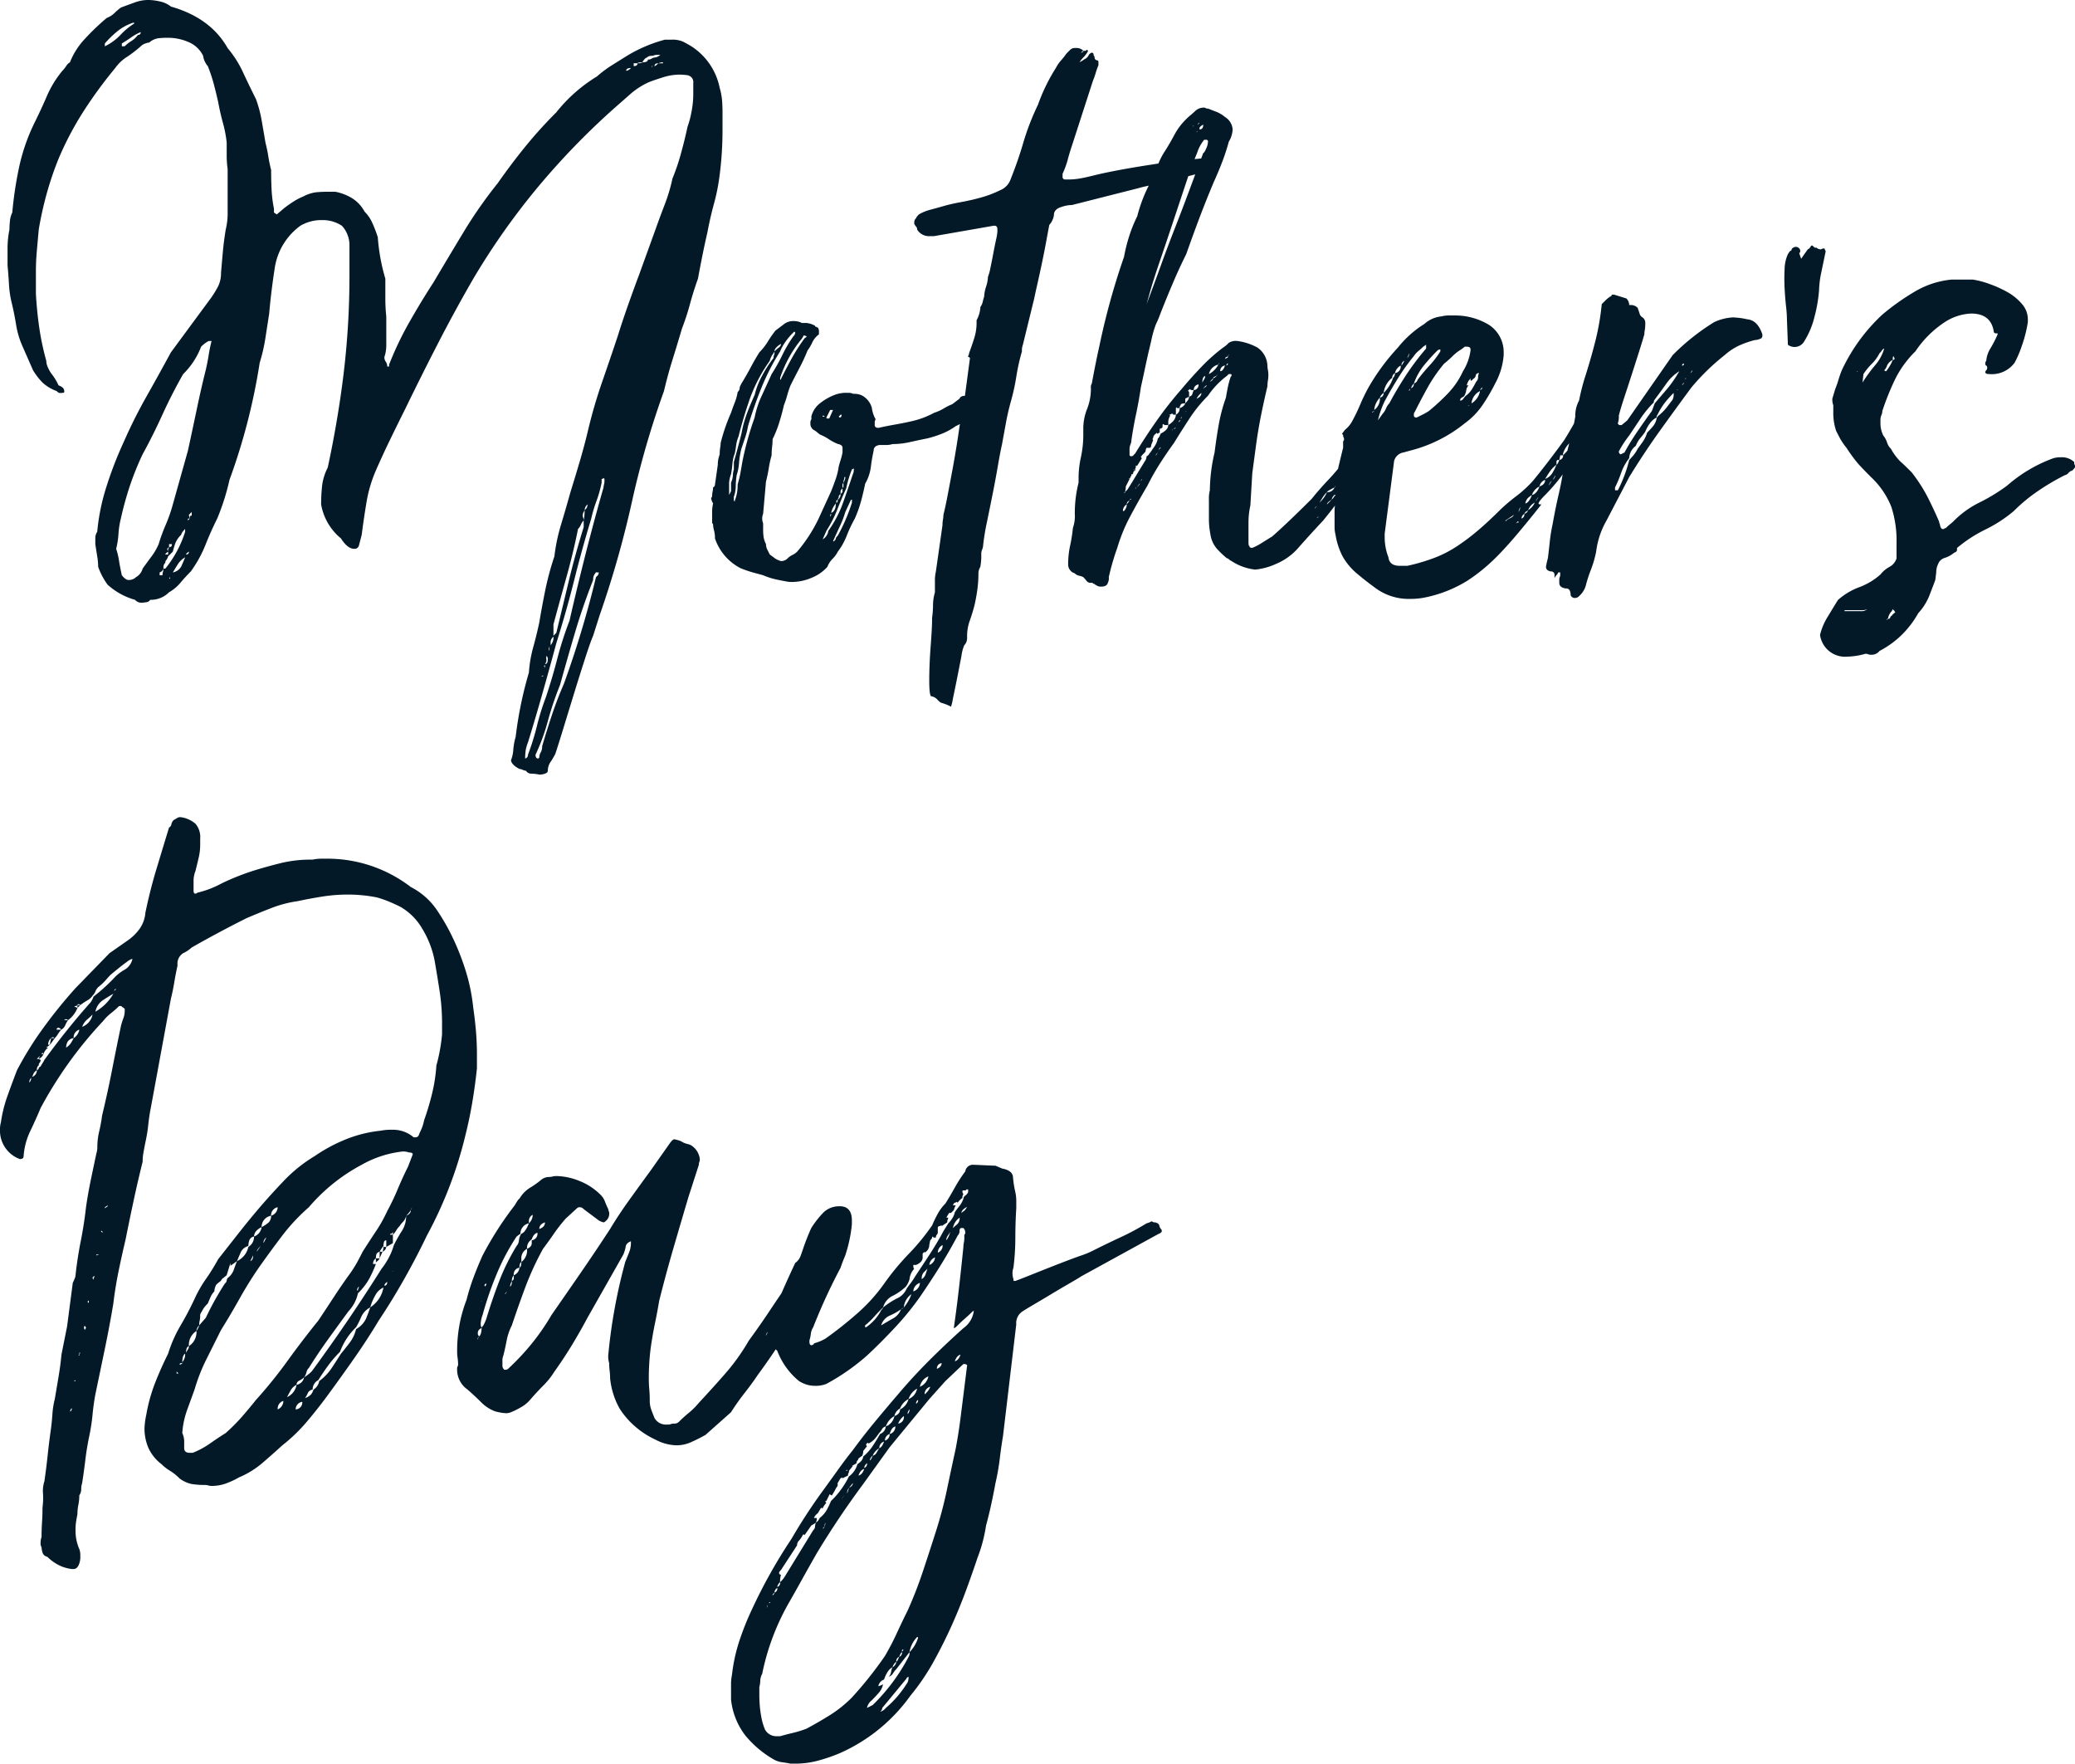 <svg xmlns="http://www.w3.org/2000/svg" width="327.353" height="278.188" viewBox="0 0 327.353 278.188">
  <path id="Trazado_110" data-name="Trazado 110" d="M58.557,82.535v4.544a5.851,5.851,0,0,1-.3,1.863,1.207,1.207,0,0,0,.224.745,1.207,1.207,0,0,1,.223.745H59v-.3a51.693,51.693,0,0,1,3.2-6.705q1.863-3.278,3.8-6.258,2.384-4.023,4.768-7.972a71.158,71.158,0,0,1,5.364-7.673q2.086-2.98,4.321-5.737a70.47,70.47,0,0,1,4.917-5.438,24.332,24.332,0,0,1,6.407-5.662A18.637,18.637,0,0,1,94.168,42.9l2.384-1.49a22.929,22.929,0,0,1,5.96-2.533h1.043a4.15,4.15,0,0,1,1.788.3q.6.3,1.341.745a10.159,10.159,0,0,1,4.47,6.556,10.167,10.167,0,0,1,.372,1.937q.075.894.075,1.937v2.98a55.308,55.308,0,0,1-.447,6.854,32,32,0,0,1-.894,4.545q-.6,2.16-1.043,4.545-.447,1.937-.819,3.8t-.671,3.5q-.745,2.086-1.266,4.023a39.119,39.119,0,0,1-1.267,3.874q-.745,2.533-1.49,4.917t-1.341,4.917A142.1,142.1,0,0,0,97.3,111.813a158.154,158.154,0,0,1-5.066,17.806L91.188,132.9q-.447,1.043-1.266,3.576t-1.714,5.439q-.894,2.905-1.714,5.587t-1.266,4.023a11.894,11.894,0,0,1-.745,1.266,2.51,2.51,0,0,0-.447,1.415q0,.3-.447.447a2.451,2.451,0,0,1-.745.149h-.149a6.629,6.629,0,0,0-1.266-.149.935.935,0,0,1-.82-.447,1.708,1.708,0,0,1-.521-.149,1.708,1.708,0,0,0-.522-.149q-1.192-.6-1.341-1.341a5.8,5.8,0,0,0,.372-1.714,10.166,10.166,0,0,1,.372-2.012,61.207,61.207,0,0,1,2.086-10.132,19.862,19.862,0,0,1,.67-3.949q.521-1.863.968-3.949.447-2.682.969-5.215a45.576,45.576,0,0,1,1.415-5.215,28.771,28.771,0,0,1,1.043-4.991q.745-2.458,1.49-5.141.745-2.384,1.49-4.917t1.341-5.066q.894-3.725,2.16-7.375t2.459-7.227q.745-2.384,1.639-4.917t1.788-4.917l2.533-7q.745-2.086,1.49-4.023a26.873,26.873,0,0,0,1.192-4.023,33.316,33.316,0,0,0,1.341-3.949q.6-2.161,1.043-4.246a13.625,13.625,0,0,0,.6-2.235,14.452,14.452,0,0,0,.3-2.831V45.732a1.179,1.179,0,0,0-.149-.745,1.193,1.193,0,0,0-.894-.521,9.6,9.6,0,0,0-1.192-.075,8.711,8.711,0,0,0-2.607.447q-1.416.447-2.16.745a11.634,11.634,0,0,0-2.906,1.862q-1.267,1.117-2.459,2.161A116.69,116.69,0,0,0,82.174,62.494,111.292,111.292,0,0,0,72.116,76.873q-2.831,4.917-5.438,9.983t-5.14,10.281q-1.192,2.384-2.384,4.842t-2.235,4.842a21.337,21.337,0,0,0-1.49,5.066q-.447,2.682-.745,5.066-.3,1.192-.447,1.714a.69.69,0,0,1-.745.521q-1.043,0-2.086-1.639a8.9,8.9,0,0,1-3.129-5.364,27.745,27.745,0,0,1,.149-2.905,8.491,8.491,0,0,1,.894-2.906q1.639-7.6,2.533-15.049a128.745,128.745,0,0,0,.894-15.347V71.36a4.454,4.454,0,0,0-.373-1.863,4.294,4.294,0,0,0-.82-1.266,5.508,5.508,0,0,0-3.129-.894A6.531,6.531,0,0,0,45,68.231a10.114,10.114,0,0,0-4.023,6.556q-.6,3.874-.894,7.3l-.6,3.874a27.253,27.253,0,0,1-.894,3.874q-.745,4.768-1.937,9.387t-2.831,9.089a36.645,36.645,0,0,1-1.937,6.109q-1.043,2.086-1.862,4.172a19.433,19.433,0,0,1-2.309,4.172q-.894.894-1.639,1.788a6.505,6.505,0,0,1-1.788,1.49,4.043,4.043,0,0,1-2.98,1.192.749.749,0,0,1-.6.372,4.571,4.571,0,0,1-.6.075,1.341,1.341,0,0,1-1.192-.447,10.8,10.8,0,0,1-4.321-2.384,10.886,10.886,0,0,1-1.49-2.831,10.032,10.032,0,0,0-.149-1.639q-.149-.894-.3-1.937v-.968a1.712,1.712,0,0,1,.3-.968,33.068,33.068,0,0,1,1.416-7,60.418,60.418,0,0,1,2.757-7.152q1.639-3.725,3.576-7.152t3.874-7L30.843,79.7a14.686,14.686,0,0,0,1.192-1.937,4.609,4.609,0,0,0,.447-2.086q.149-1.788.3-3.427t.447-3.427a10.74,10.74,0,0,0,.3-2.607V59.291a15.266,15.266,0,0,1-.149-2.16V55.119a19.167,19.167,0,0,0-.6-3.129q-.447-1.639-.745-3.278-.3-1.341-.67-2.757A24.894,24.894,0,0,0,30.4,43.05a3.223,3.223,0,0,1-.745-1.639,4.462,4.462,0,0,0-2.309-2.161,8.059,8.059,0,0,0-3.2-.67,14.364,14.364,0,0,0-1.565.074,2.823,2.823,0,0,0-1.415.671,2.438,2.438,0,0,0-.6.149,1.87,1.87,0,0,0-.745.447,19.3,19.3,0,0,1-2.235,1.714,6.513,6.513,0,0,0-1.788,1.713,70.2,70.2,0,0,0-5.066,6.928,49.6,49.6,0,0,0-3.874,7.376,52.071,52.071,0,0,0-1.937,5.736q-.745,2.756-1.192,5.438-.149,1.639-.3,3.353t-.149,3.352v3.427q.149,2.682.522,5.29a41.9,41.9,0,0,0,1.117,5.289,2.473,2.473,0,0,0,.224.969,6.007,6.007,0,0,0,.521.969,9.279,9.279,0,0,1,1.192,1.937q.894.3.894.894v.149q0,.149-.447.149H7q-.149,0-.447-.3a6.634,6.634,0,0,1-2.235-1.341,10.933,10.933,0,0,1-1.49-1.937L1.192,87.3A13.619,13.619,0,0,1,.149,83.8q-.3-1.863-.745-3.65a16.587,16.587,0,0,1-.373-2.682q-.074-1.341-.224-2.98V71.732a14.8,14.8,0,0,1,.3-2.906q0-.6.075-1.341a3.823,3.823,0,0,1,.372-1.341,59.693,59.693,0,0,1,1.043-7,30.7,30.7,0,0,1,2.384-7q1.043-2.086,2.011-4.321A16.474,16.474,0,0,1,7.45,43.795a4.883,4.883,0,0,0,.6-.745,1.687,1.687,0,0,1,.6-.6,11.582,11.582,0,0,1,2.309-3.65,37.75,37.75,0,0,1,3.5-3.353,3.5,3.5,0,0,0,1.192-.745,9.725,9.725,0,0,1,1.043-.894q1.192-.447,2.235-.82a6.167,6.167,0,0,1,2.086-.372,8.737,8.737,0,0,1,1.788.223,4.234,4.234,0,0,1,1.788.82q6.258,1.788,8.94,6.556a16.859,16.859,0,0,1,2.384,3.725q.894,1.937,2.086,4.321a19.636,19.636,0,0,1,.894,3.353q.3,1.714.6,3.5.3,1.192.447,2.161t.447,2.16q0,1.639.075,3.129a20.362,20.362,0,0,0,.373,2.98v.6l.447.3,1.043-.894a17.8,17.8,0,0,1,1.564-1.117,9.542,9.542,0,0,1,1.564-.82,5.914,5.914,0,0,1,2.086-.671q.894-.074,1.639-.074h1.341a7.955,7.955,0,0,1,2.682,1.043A5.615,5.615,0,0,1,55.13,66a5.9,5.9,0,0,1,1.192,1.714,22.709,22.709,0,0,1,.894,2.309,30.753,30.753,0,0,0,1.192,6.556V79.7A25.66,25.66,0,0,0,58.557,82.535ZM15.943,119.189a11.323,11.323,0,0,1,.447,1.862q.149.969.447,2.31.6.745,1.043.745a1.611,1.611,0,0,0,1.192-.447,2.189,2.189,0,0,0,1.043-1.341q.745-1.043,1.415-1.937a9.361,9.361,0,0,0,1.117-1.937,28.709,28.709,0,0,1,1.118-3.054,24.463,24.463,0,0,0,1.117-3.2l2.384-8.493q.745-3.427,1.415-6.631T30.1,90.879q.3-1.341.447-2.309t.447-2.161h-.447a3.915,3.915,0,0,0-.6.372,5.6,5.6,0,0,0-.6.522,12.076,12.076,0,0,1-2.831,4.321q-1.788,3.129-3.278,6.407t-3.129,6.258a45.608,45.608,0,0,0-2.012,4.992,51.746,51.746,0,0,0-1.416,5.14,13.21,13.21,0,0,0-.372,2.384A13.21,13.21,0,0,1,15.943,119.189Zm77.033-11.026-.149-.149-.149.149h-.149v.6a19.391,19.391,0,0,1-.82,2.905,21.437,21.437,0,0,0-.819,2.757q-1.49,4.917-2.682,9.685t-2.831,9.983q-1.043,3.874-2.16,7.822t-2.31,7.822a5.513,5.513,0,0,0-.372,1.341,9.6,9.6,0,0,0-.074,1.192.584.584,0,0,0,.447-.6,39.163,39.163,0,0,0,1.416-4.545,39.164,39.164,0,0,1,1.415-4.544q1.043-3.129,1.788-6.035a56.21,56.21,0,0,1,1.937-6.035q1.192-5.215,2.533-10.5t2.831-10.5a2.038,2.038,0,0,1,.074-.447,2.449,2.449,0,0,0,.075-.6ZM82.1,151.671q0,.6.447.6l.149-.149a1.563,1.563,0,0,1,.224-.82,1.864,1.864,0,0,0,.224-.968q.745-2.533,1.564-4.992t1.862-4.842a157.065,157.065,0,0,0,5.066-16.837l.149-.149a.859.859,0,0,0,.3-.6h-.3a.132.132,0,0,1-.149-.149v.149a1.611,1.611,0,0,0-.447,1.192q-1.639,4.172-2.831,8.195t-2.384,8.344a52.071,52.071,0,0,0-1.937,5.736A32.01,32.01,0,0,1,82.1,151.671Zm7.748-38.591-.224.447a1.038,1.038,0,0,0-.074.447.661.661,0,0,0,.074.3,1.038,1.038,0,0,1,.075.447,1.985,1.985,0,0,0-.447.671,1.985,1.985,0,0,1-.447.67q-.745,3.725-1.788,7.45t-2.086,7.6V132.9l.447-.447q1.043-4.321,2.011-8.344t2.31-8.344v-1.043A8.372,8.372,0,0,0,89.847,113.08Zm-66.156,8.344q-.3.149-.3.894h.3a17.536,17.536,0,0,0,3.129-5.811v-.447q-.6.6-.6.894a3.8,3.8,0,0,0-.969,1.415q-.224.67-.372,1.267l-.745.745a1.617,1.617,0,0,1-.3.6A.607.607,0,0,0,23.691,121.424ZM18.774,36.345V36.2h-.149a7.829,7.829,0,0,0-2.384,1.267,15.661,15.661,0,0,0-2.086,2.011v.447a8.491,8.491,0,0,0,2.459-1.788A10.616,10.616,0,0,1,18.774,36.345Zm1.043,1.341a7.4,7.4,0,0,0-1.49.82q-.745.522-1.49.968v.447h.447a5.854,5.854,0,0,1,1.043-.82,3.852,3.852,0,0,0,1.043-.969A.4.4,0,0,0,19.817,37.686Zm5.066,85.228a1.923,1.923,0,0,0,1.341-.968q.3-.67.6-1.416a3.253,3.253,0,0,0-1.118,1.043Q25.33,122.169,24.883,122.914ZM99.83,42.007h.3l.6-.3a1.429,1.429,0,0,0,1.043-.447q-1.043,0-1.043.149-.894,0-1.043.3-.3,0-.745.745Q99.83,42.454,99.83,42.007ZM84.483,133.791v.6a1.821,1.821,0,0,0,.447-1.341A1.22,1.22,0,0,0,84.483,133.791Zm-.894,3.576q.447,0,.447-.745a.589.589,0,0,0-.075-.372.3.3,0,0,1-.074-.223.841.841,0,0,0-.075.6A.98.98,0,0,1,83.589,137.367ZM22.8,122.914v.447h.447a1.651,1.651,0,0,1,.074-.521,1.651,1.651,0,0,0,.075-.521A.9.9,0,0,1,22.8,122.914Zm1.49-4.023-.3.3a.3.3,0,0,0,.075.223.3.3,0,0,1,.074.224q-.447.3-.447.447h.447v-.745a.3.3,0,0,1,.074-.223A.3.3,0,0,0,24.287,118.891ZM98.191,42.6h-.6v.447Q98.191,43.05,98.191,42.6ZM89.847,113.08a1,1,0,0,0,.447-.894A1.288,1.288,0,0,0,89.847,113.08Zm-62.282,1.341v-.149q0-.3.149-.3a.132.132,0,0,0,.149-.149v-.447l-.447.447A2.438,2.438,0,0,0,27.565,114.421ZM97.148,43.348q-.745,0-.745.447A1.22,1.22,0,0,0,97.148,43.348ZM24.287,118.891h.149q.3,0,.3-.447h-.447ZM100.873,43.05q.149,0,.6-.447Q100.873,42.6,100.873,43.05ZM84.185,134.834v.447a.529.529,0,0,0,.075-.447q-.075-.149.223-.447Q84.185,134.685,84.185,134.834ZM24.436,123.659l-.149.149.149.149Zm2.98-4.023q-.447.3-.447.447A.4.4,0,0,0,27.416,119.636Zm71.52-77.182q-.745,0-.745.149Q98.936,42.6,98.936,42.454Zm3.278.149v-.149h-.3l-.447.149Zm-19.37,96.7h.447v-.149l-.3.149ZM27.565,114.421h-.3v.3Zm56.024,23.542v-.447l-.149.149Zm16.837-94.615a.263.263,0,0,1,.3-.3h-.3ZM41.869,67.635l.3-.149A.429.429,0,0,1,41.869,67.635ZM122.031,124.4q-.894-.149-1.937-.372a11.306,11.306,0,0,1-2.086-.671l-1.639-.447a17.635,17.635,0,0,1-1.937-.671,8.243,8.243,0,0,1-4.023-4.693,4.663,4.663,0,0,0-.149-1.267,3.54,3.54,0,0,1-.149-.968.429.429,0,0,1-.149-.3v-1.49a6.268,6.268,0,0,1,.149-1.49,2.614,2.614,0,0,1-.3-.745.3.3,0,0,1,.075-.224.3.3,0,0,0,.075-.223,3.453,3.453,0,0,1,.075-.671,3.453,3.453,0,0,0,.075-.671.477.477,0,0,0,.3-.447l.447-3.129a4.187,4.187,0,0,1,.074-.819,6.888,6.888,0,0,1,.224-.82,6.418,6.418,0,0,1,.075-1.043,4.683,4.683,0,0,0,.075-.745,29.324,29.324,0,0,1,1.639-4.768q.3-.894.6-1.639a7.9,7.9,0,0,0,.447-1.639.817.817,0,0,0,.3-.521,1.2,1.2,0,0,1,.149-.521l.149-.3q.745-1.192,1.415-2.458t1.416-2.458a9.309,9.309,0,0,0,1.341-1.714,17.051,17.051,0,0,1,1.192-1.714l1.192-.894a2.428,2.428,0,0,1,1.788-.6,2.645,2.645,0,0,1,1.192.3h.745a3.431,3.431,0,0,1,1.341.447.132.132,0,0,0,.149.149l.3.149a1.179,1.179,0,0,1,.149.745v.3a3.463,3.463,0,0,0-1.043,1.267,6.516,6.516,0,0,1-.745,1.267A30.772,30.772,0,0,1,123.67,90.8q-.745,1.415-1.341,2.607a14.437,14.437,0,0,0-.521,1.564,14.44,14.44,0,0,1-.521,1.564q-.3,1.341-.745,2.757A17.83,17.83,0,0,1,119.5,101.9a9.6,9.6,0,0,1-.075,1.192,10.891,10.891,0,0,0-.075,1.341,16.427,16.427,0,0,0-.447,2.011q-.149.969-.447,2.16l-.447,5.066a1.937,1.937,0,0,0,0,1.49v1.043a7.913,7.913,0,0,0,.074,1.118,3.692,3.692,0,0,0,.373,1.118,1.984,1.984,0,0,0,.223.894l.373.745.6.447a3.072,3.072,0,0,0,1.192.6,1.429,1.429,0,0,0,1.043-.447,2.836,2.836,0,0,1,.745-.521,2.836,2.836,0,0,0,.745-.521,23.814,23.814,0,0,0,3.725-5.96l1.639-3.576q.3-.745.671-1.788a10.687,10.687,0,0,0,.521-2.086q.149-.6.3-1.043a10.308,10.308,0,0,0,.3-1.192v-.745q0-.447-.745-.6a7.7,7.7,0,0,1-1.415-.745,7.7,7.7,0,0,0-1.415-.745l-.745-.6a1.16,1.16,0,0,1-.745-1.192.863.863,0,0,1,.149-.6v-.447a3.784,3.784,0,0,1,1.266-2.011,8.89,8.89,0,0,1,2.459-1.416,5.114,5.114,0,0,1,2.086-.3,1.55,1.55,0,0,1,.6.074.661.661,0,0,0,.3.075,3.134,3.134,0,0,1,.745.075,2.912,2.912,0,0,1,.6.223,3.162,3.162,0,0,1,1.49,1.937,4.747,4.747,0,0,0,.6,1.788.863.863,0,0,0-.149.6v.3q0,.447.6.447,1.341-.3,2.607-.521t2.607-.521a14,14,0,0,0,3.576-1.341,7,7,0,0,0,1.49-.671,8.442,8.442,0,0,1,1.341-.671L149,95.5q.149-.447.894-.447h.447a.132.132,0,0,0,.149.149h.3v.3h.149a.132.132,0,0,0,.149-.149.132.132,0,0,1,.149-.149h.3q.3,0,.3.447v.447h.3l.149-.149a.607.607,0,0,1,.447-.149.263.263,0,0,1,.3.3q0,.149-.074.149t-.075.149a.477.477,0,0,0-.3.447.9.9,0,0,0-.6.6,13.867,13.867,0,0,1-3.576,2.384,10.288,10.288,0,0,1-2.161,1.192,17.9,17.9,0,0,1-2.31.745q-1.49.3-2.831.6a12.33,12.33,0,0,1-2.682.3,3.3,3.3,0,0,1-1.043.149h-1.043q-.894.149-.894.894a26.074,26.074,0,0,0-.447,2.607,7.092,7.092,0,0,1-.894,2.607q-.3,1.49-.671,2.831a19.362,19.362,0,0,1-.969,2.682,21.786,21.786,0,0,0-1.266,2.682,10.63,10.63,0,0,1-1.416,2.533,4.306,4.306,0,0,1-.819,1.118,3.718,3.718,0,0,0-.82,1.266,6.583,6.583,0,0,1-2.458,1.714,8.059,8.059,0,0,1-3.2.671Zm.6-39.187a10,10,0,0,0-1.118,1.341,7.4,7.4,0,0,0-.819,1.49,35.71,35.71,0,0,0-2.98,5.811q-1.192,2.98-2.086,5.96a11.767,11.767,0,0,1-.447,1.788l-.6,1.788a13.1,13.1,0,0,0-.373,2.235,7.881,7.881,0,0,1-.372,1.937,12.927,12.927,0,0,0-.149,1.788,5.221,5.221,0,0,1-.3,1.639v.6l.149.149v-.149a6.421,6.421,0,0,0,.447-2.533q.3-1.043.447-1.862t.3-1.714a48.042,48.042,0,0,1,1.937-7,14.48,14.48,0,0,1,1.118-3.427q.819-1.788,1.564-3.427a28.4,28.4,0,0,0,1.714-3.054,20.108,20.108,0,0,1,1.714-2.906.859.859,0,0,0,.3-.6l-.149-.149Zm-2.98,3.129a3.072,3.072,0,0,0-.6,1.192,24.618,24.618,0,0,0-3.129,5.96q-1.043,2.98-1.788,5.96a5.512,5.512,0,0,0-.373,1.341q-.075.6-.223,1.341a5.655,5.655,0,0,0-.373,1.639,14.547,14.547,0,0,1-.223,1.639,4.729,4.729,0,0,0-.3,1.341V110.7l.3-.6v-1.341a3.434,3.434,0,0,0,.3-1.192,2.812,2.812,0,0,1,.149-.894v-1.192q.3-1.043.6-2.161t.6-2.309a18.288,18.288,0,0,1,.819-3.055q.521-1.415,1.267-3.054A11.922,11.922,0,0,1,117.785,92a19.323,19.323,0,0,1,1.863-2.906,1.038,1.038,0,0,1,.074-.447,1.038,1.038,0,0,0,.075-.447v-.149q0,.149-.075.149T119.647,88.346Zm7.748,29.353a1.839,1.839,0,0,0,.894-1.341,17.758,17.758,0,0,0,2.309-4.4q.82-2.309,1.564-4.545a1.659,1.659,0,0,0,.149-.745v-.149l-.3.149q-.3.745-.522,1.49t-.372,1.49q-.745,1.639-1.415,3.353a19.43,19.43,0,0,1-1.714,3.353Zm-2.98-32.184a3.467,3.467,0,0,1-.6.894,19.41,19.41,0,0,0-3.129,5.811v.149a.132.132,0,0,0,.149.149v-.149q.894-1.788,1.714-3.278a29.694,29.694,0,0,1,2.011-3.129q.3-.149.3-.3ZM129.034,118h.149q.3-.3.3-.447t.3-.447a27.485,27.485,0,0,0,2.235-5.215v-.447h-.149l-.894,1.937a14.63,14.63,0,0,1-.819,2.16Q129.63,116.656,129.034,118Zm0-20.711h-.447l-.6,1.192a.132.132,0,0,0,.149.149h.3Zm.447,14.751a3.293,3.293,0,0,0-.745,1.49Q129.481,113.229,129.481,112.037Zm-8.642-25.181q-1.043.6-1.043,1.192a8.13,8.13,0,0,1,.671-.6A.807.807,0,0,0,120.839,86.856Zm9.387,23.691a.6.6,0,0,0-.3.6.429.429,0,0,0-.149.3A1,1,0,0,0,130.226,110.547Zm.3-.894q-.3.3-.3.447v.447l.3-.3Zm-.447-11.175q.3,0,.3-.447h-.149l-.3.3Zm.894,9.387h-.149a1.038,1.038,0,0,1-.074.447,1.038,1.038,0,0,0-.074.447,2.614,2.614,0,0,0,.3-.745Zm-.3.894a.607.607,0,0,0-.149.447v.447q0-.149.074-.149t.075-.149Zm-.894,2.682q-.3.149-.223.3a.243.243,0,0,1-.074.3A.6.6,0,0,0,129.779,111.441Zm-1.192,2.682a.607.607,0,0,0,.149-.447Q128.587,113.676,128.587,114.123Zm-1.192-15.794h.3q0-.149-.3-.149ZM189.23,58.248a.263.263,0,0,1,.3.3.584.584,0,0,1-.447.6,5.916,5.916,0,0,1-2.012.745l-3.725.968q-2.012.522-3.8.894t-2.235.521l-10.579,2.682a5.221,5.221,0,0,0-1.639.3q-1.043.3-1.192,1.043a2.473,2.473,0,0,1-.223.968,2.589,2.589,0,0,1-.521.82q-.149.745-.447,2.384t-.671,3.427q-.373,1.788-.745,3.427t-.521,2.384l-1.788,7.3a2.557,2.557,0,0,0-.149,1.043,32.854,32.854,0,0,0-.894,4.023,32.848,32.848,0,0,1-.894,4.023q-.447,1.639-.745,3.278l-.6,3.278q-.3,1.341-.671,3.5t-.819,4.4q-.447,2.235-.894,4.4a36.449,36.449,0,0,0-.6,3.651,1.83,1.83,0,0,1-.149.671,1.83,1.83,0,0,0-.149.67,9.871,9.871,0,0,1-.149,2.086,2.287,2.287,0,0,0-.3.894v.3a18.074,18.074,0,0,1-.149,2.235q-.149,1.192-.447,2.533-.3,1.192-.745,2.459a7.367,7.367,0,0,0-.447,2.458v.3a1.611,1.611,0,0,1-.447,1.192,6.232,6.232,0,0,0-.447,1.714q-.3,1.564-.671,3.427t-.671,3.278a7.784,7.784,0,0,1-.3,1.267,7.664,7.664,0,0,0-1.49-.6q-.149,0-.6-.447a1.635,1.635,0,0,0-1.043-.6q-.3-.149-.3-2.533t.223-5.364q.224-2.98.223-4.172v-.3a14.227,14.227,0,0,0,.149-2.011,7.313,7.313,0,0,1,.3-2.012v-1.788a6.268,6.268,0,0,1,.149-1.49l1.043-7.3a5.429,5.429,0,0,1,.074-.894,4.683,4.683,0,0,0,.075-.745q.3-1.192.671-3.129t.745-3.949q.373-2.011.671-3.874T149,99.819l.745-3.874V95.8l.894-6.705-.149-.149a.132.132,0,0,1-.149-.149l.149-.3v-.149q.447-1.192.82-2.384a7.955,7.955,0,0,0,.372-2.384v-.447a4.8,4.8,0,0,0,.6-2.086,2.35,2.35,0,0,0,.373-.82,6.888,6.888,0,0,1,.223-.819,5.615,5.615,0,0,1,.3-1.565,5.616,5.616,0,0,0,.3-1.564,7.074,7.074,0,0,0,.373-1.341q.224-1.043.447-2.235t.447-2.235a8.686,8.686,0,0,0,.223-1.341v-.3q0-.6-.447-.6h-.149l-9.387,1.639h-.6a2.2,2.2,0,0,1-2.086-1.043.607.607,0,0,0-.149-.447,1.733,1.733,0,0,1-.3-.447v-.3a.859.859,0,0,1,.3-.6q0-.149.447-.6a7.269,7.269,0,0,1,1.863-.745q1.118-.3,2.161-.6t2.682-.6q1.639-.3,3.2-.745a16.8,16.8,0,0,0,2.906-1.118,2.883,2.883,0,0,0,1.639-1.713q1.192-2.98,2.012-5.811a39.472,39.472,0,0,1,2.309-5.96,28.744,28.744,0,0,1,2.831-5.811,5.692,5.692,0,0,1,.819-1.192,10.425,10.425,0,0,0,.82-1.043l.6-.6a1.011,1.011,0,0,1,.745-.3h.3a1.429,1.429,0,0,1,1.043.447q-.3.149-.3.224t-.149.223q.3-.3.447-.3v-.149h.3q.149,0,.149-.075t.149-.074l.149.149-.149.3a4.884,4.884,0,0,1-.6.745,4.884,4.884,0,0,0-.6.745,3.449,3.449,0,0,0,.745-.447,1.358,1.358,0,0,0,.745-.745q.3-.3.447-.3.3,0,.3.447a.505.505,0,0,1,.149.372q0,.224.3.372a.263.263,0,0,1,.3.3V42.9q-.3.745-.447,1.266t-.447,1.267l-3.278,10.132q-.447,1.341-.671,2.235a14.3,14.3,0,0,1-.819,2.235v.447a.4.4,0,0,0,.447.447h.3a10.215,10.215,0,0,0,1.937-.149q.894-.149,2.384-.521t3.874-.819q2.384-.447,5.811-.969t8.344-.968q0,.3.372.447A1.6,1.6,0,0,1,189.23,58.248ZM215.007,102.2a.429.429,0,0,1,.149.3v.149a3.633,3.633,0,0,1-.372,1.118q-.224.372-.671.968a41.372,41.372,0,0,0-3.874,4.842q-1.788,2.608-3.874,5.141-2.086,2.235-3.8,4.172a9.493,9.493,0,0,1-3.65,2.682,10.154,10.154,0,0,1-3.278.894,8.464,8.464,0,0,1-3.725-1.341,1.734,1.734,0,0,1-.447-.3.429.429,0,0,0-.3-.149,15.141,15.141,0,0,1-1.564-1.49,4.453,4.453,0,0,1-.969-1.937q-.149-.745-.223-1.415a12.83,12.83,0,0,1-.074-1.416v-2.98a5.229,5.229,0,0,1,.149-1.49,27.108,27.108,0,0,1,.745-5.96q.3-2.384.671-4.47a25.965,25.965,0,0,1,1.117-4.172q.149-.894.3-1.639a13.779,13.779,0,0,1,.447-1.639.429.429,0,0,0,.149-.3q0-.149-.3-.149h-.149l-.3.3a12.971,12.971,0,0,0-2.98,3.129,22.313,22.313,0,0,0-2.906,3.576q-1.266,1.937-2.458,3.874-1.192,1.639-2.235,3.278a38.189,38.189,0,0,0-1.937,3.427q-1.49,2.533-2.757,4.917a26.243,26.243,0,0,0-2.011,4.917,37.882,37.882,0,0,0-1.341,4.619,1.552,1.552,0,0,1-.149.894q-.149.6-1.043.6a1.214,1.214,0,0,1-.894-.3q-.149,0-.149-.075t-.149-.074a.132.132,0,0,1-.149-.149h-.3a.785.785,0,0,1-.671-.3,5.6,5.6,0,0,0-.521-.6,2.66,2.66,0,0,0-.671-.223,1.3,1.3,0,0,1-.671-.372,1.444,1.444,0,0,1-1.043-1.341,13.763,13.763,0,0,1,.3-2.98,24.114,24.114,0,0,0,.447-2.831,5.642,5.642,0,0,0,.3-2.235,20.444,20.444,0,0,1,.149-2.533,20.107,20.107,0,0,1,.447-2.384v-.6a15.42,15.42,0,0,1,.373-3.427,16.881,16.881,0,0,0,.372-3.725v-.745a8.347,8.347,0,0,1,.6-3.129,8.75,8.75,0,0,0,.6-3.278,1.179,1.179,0,0,1,.149-.745q.3-1.639.6-3.129t.6-2.831q.745-3.576,1.714-7.077t2.161-6.928a26.35,26.35,0,0,1,.82-3.278,21.69,21.69,0,0,1,1.266-3.129,23.38,23.38,0,0,1,1.937-5.066,15.845,15.845,0,0,0,1.192-2.682,11.283,11.283,0,0,1,1.341-2.682q.745-1.192,1.415-2.458a10.366,10.366,0,0,1,1.863-2.458q.3-.3.745-.671t.745-.671a1.982,1.982,0,0,1,1.192-.447.589.589,0,0,1,.373.074.589.589,0,0,0,.372.075q.745.3,1.341.521a5.119,5.119,0,0,1,1.341.82,2.477,2.477,0,0,1,1.192,1.937,3.948,3.948,0,0,1-.6,1.937q-.447,1.639-1.043,3.2t-1.341,3.2q-1.192,2.831-2.235,5.587T184.76,72.7q-1.043,2.086-1.937,4.172t-1.788,4.321q-.3.745-.521,1.341a12.408,12.408,0,0,1-.521,1.192,15.888,15.888,0,0,0-.671,2.235q-.224,1.043-.521,2.235-.3,1.341-.6,2.757t-.6,2.756q-.3,2.086-.745,4.172t-.745,4.172a1.83,1.83,0,0,1-.149.671,1.83,1.83,0,0,0-.149.671v1.043l.149.149q.447,0,.447-.149l.3-.3q1.639-2.682,3.427-5.215a60.085,60.085,0,0,1,3.874-4.917q1.49-1.788,3.129-3.5a27.975,27.975,0,0,1,3.427-3.055,4.241,4.241,0,0,0,.894-.745,2.027,2.027,0,0,1,1.341-.3,9,9,0,0,1,3.2,1.043,3.646,3.646,0,0,1,1.564,2.831,3.453,3.453,0,0,0,.074.671,4.186,4.186,0,0,1,.075.819,5.429,5.429,0,0,1-.075.894,5.429,5.429,0,0,0-.074.894q-.6,2.533-1.043,4.768t-.745,4.47l-.6,4.47-.3,5.066a12.669,12.669,0,0,0-.3,2.757v3.054q0,.6.149.6,0,.3.447.3a9.542,9.542,0,0,0,1.564-.82q.82-.521,1.564-.968,1.192-1.043,2.831-2.607t3.427-3.353q1.192-1.49,2.607-2.98a31.089,31.089,0,0,0,2.607-3.129,6.331,6.331,0,0,1,.968-1.341,14.31,14.31,0,0,0,1.267-1.639,2.287,2.287,0,0,1,.894-.3h.149v.6a.607.607,0,0,1-.149.447,24.4,24.4,0,0,0-1.564,1.937,10,10,0,0,1-1.117,1.341,1.038,1.038,0,0,1-.075.447l-.223.447a5.594,5.594,0,0,1,.6-.521,5.6,5.6,0,0,0,.6-.522,22.209,22.209,0,0,0,1.713-1.862,7.148,7.148,0,0,0,.969-1.862.527.527,0,0,1,.6-.6v.149a.132.132,0,0,0,.149.149.429.429,0,0,0,.3.149ZM178.5,80.6l.67-1.788q.671-1.788,1.639-4.47t2.16-5.736q1.192-3.055,2.161-5.662t1.639-4.4l.671-1.788q.149,0,.447-.67a2.887,2.887,0,0,0,.3-1.118.263.263,0,0,0-.3-.3h-.3a6.266,6.266,0,0,0-1.117,2.086q-.82,1.937-1.788,4.843L182.6,67.858q-1.117,3.353-2.086,6.184t-1.49,4.694Zm-1.788,25.479.149.149a.863.863,0,0,0-.149.6q-.3.149-.3.3a.429.429,0,0,1-.149.3h-.149v.149l-.3.6-.6,1.192a2.075,2.075,0,0,1-.149.894l.447-.447q.745-1.192,1.415-2.31t1.416-2.31a1.322,1.322,0,0,0,.149-.6.806.806,0,0,0,.372-.3,1.167,1.167,0,0,1,.223-.3q.3-.447.671-.968a3.245,3.245,0,0,0,.521-1.267q.149,0,.447-.745,1.192-.6,1.192-1.341h-.447a.429.429,0,0,1-.3-.149.132.132,0,0,0-.149.149v.3q0,.149-.447.3v.6a.429.429,0,0,0-.3.149.132.132,0,0,1-.149-.149l-.149.149a.876.876,0,0,0-.447.745l-.149.149a.132.132,0,0,1,.149.149l-.3.745q0,.447-.3.447H178.5a1.144,1.144,0,0,0-.149.447.429.429,0,0,1-.149.3l-.447.447a.132.132,0,0,1-.149.149.429.429,0,0,0,.149.3l-.745,1.192Zm5.215-6.407q1.192-.745,1.192-1.639h-.3q-.149,0-.149-.075t-.149-.074a.429.429,0,0,0-.3.149h-.149l.149.149a2.287,2.287,0,0,0-.3.894Zm7.9-9.536a1.914,1.914,0,0,0-1.49,1.49A3.583,3.583,0,0,0,189.826,90.134ZM185.207,95.2q.447-.149.521-.447a2.912,2.912,0,0,1,.224-.6h-.3a.429.429,0,0,1-.3-.149.132.132,0,0,0-.149.149h-.149a.429.429,0,0,0,.149.3Zm25.926,11.771q.3-.149.894-.521a1.581,1.581,0,0,0,.745-.968q-.6.447-1.043.819A2.3,2.3,0,0,0,211.133,106.971Zm-28.012-8.94a1.067,1.067,0,0,0,.6-1.043h-.447v-.149l-.149.149Zm3.576-4.768a.829.829,0,0,0-.745.894A.829.829,0,0,0,186.7,93.263Zm20.264,16.986a1.16,1.16,0,0,0,1.192-.745Q206.961,110.1,206.961,110.249Zm-22.35-14.006q-.745,0-.745.3a.607.607,0,0,0-.149.447A1.334,1.334,0,0,0,184.611,96.243ZM208.153,109.5a4.313,4.313,0,0,0,1.192-1.639,1.922,1.922,0,0,0-.671.745A8.331,8.331,0,0,1,208.153,109.5Zm-33.227,3.725a1.43,1.43,0,0,0,.447-1.043,1.2,1.2,0,0,0-.6.894v.149Zm15.2-22.052q.447,0,.745-.894A.829.829,0,0,0,190.124,91.177Zm-5.513,5.066a4.355,4.355,0,0,0,.372-.447.991.991,0,0,0,.223-.6l-.6.3Zm21.158,15.645a4.313,4.313,0,0,0,1.192-1.639,4.433,4.433,0,0,0-.671.819Q206.067,111.441,205.769,111.888Zm-18.327-59.6q-.6.3-.6.6v.149Q187.442,53.033,187.442,52.288ZM186.4,95.5q.745-.3.745-.894A2.429,2.429,0,0,0,186.4,95.5Zm1.341-3.576q-.447.149-.447,1.043a4.869,4.869,0,0,1,.3-.521A.918.918,0,0,0,187.74,91.922ZM208.9,109.8a1.39,1.39,0,0,0,1.043-1.043Zm1.043-1.043a1.809,1.809,0,0,0,.447-.894A1.288,1.288,0,0,0,209.941,108.759Zm-.6-.894q.6,0,.6-.745Q209.345,107.716,209.345,107.865Zm-1.639,3.576a2.121,2.121,0,0,0,.372-.447.806.806,0,0,1,.372-.3h-.3A1.22,1.22,0,0,0,207.706,111.441Zm.745-.745a1.214,1.214,0,0,1,.3-.894Zm-.745.745q-.745.447-.745.745Zm-31.886.149a.584.584,0,0,0-.447.6Zm11.92-17.88.447-.447a.132.132,0,0,1-.149.149.429.429,0,0,0-.3.149l-.3.3q.149,0,.149-.075T187.74,93.71Zm3.278-4.768-.149.3q.6-.3.447-.3a.429.429,0,0,1,.149-.3v-.149q0,.149-.3.447Zm.149,1.043a.263.263,0,0,1-.3.3.607.607,0,0,0,.447-.149v-.3A.132.132,0,0,1,191.167,89.985Zm-13.708,18.923q-.149,0-.447.6ZM189.081,92.22q0,.149.447-.3a.429.429,0,0,0-.3.149h-.149Zm-.6.6a.9.9,0,0,0,.6-.6Zm-7.6,10.281a.429.429,0,0,1-.3.149.607.607,0,0,0-.149.447.429.429,0,0,1,.149-.3Zm2.831-4.172a.429.429,0,0,0-.149.3l.3-.3Zm.894-1.192q0-.149.074-.149t.075-.149a.607.607,0,0,0-.149.447Zm28.31,7.45q0,.149-.075.149t-.074.149q0-.149.3-.149ZM186.7,51.99q0,.149-.074.149t-.075.149l.3-.3Zm18.327,60.941q0-.149.3-.447A.477.477,0,0,0,205.024,112.931Zm5.96-5.662a.429.429,0,0,0,.149-.3l-.149.149Zm-26.969-8.94a1.144,1.144,0,0,0-.149.447q0-.149.074-.149T184.015,98.329Zm-1.192,1.937a.429.429,0,0,0,.3-.149Q182.823,100.117,182.823,100.266Zm7.152-8.642-.3.149a.132.132,0,0,0-.149.149l.3-.3Zm-14.9,18.625-.149.149h.149Zm.894,1.192q.149-.149,0-.149l-.149.149Zm29.353,2.831q.3,0,.3-.149Zm-29.651-6.258a.132.132,0,0,0,.149.149Zm2.086.149a.607.607,0,0,0-.149.447.3.3,0,0,1,.075-.224A.3.3,0,0,0,177.757,108.163Zm8.2-55.726a.132.132,0,0,0-.149.149ZM186.1,95.8l.3-.3ZM176.714,109.8q0-.149.075-.149t.074-.149l-.149.149Zm0-2.98q-.149,0-.149-.075t-.149-.074l.149.149Zm13.261-16.986a.429.429,0,0,0-.149.3Zm-12.218,18.327.149-.149Zm2.086-3.576.149-.149Zm-1.937,3.427.149-.149Zm2.086-3.576.3-.447Q179.843,104.438,179.992,104.438Zm2.682-4.172a.429.429,0,0,0-.149.3Zm3.874-46.935a.132.132,0,0,0-.149.149Zm60.494,43.955a12.552,12.552,0,0,1,.3,2.235,9.625,9.625,0,0,1-1.117,4.619,26.7,26.7,0,0,1-2.384,3.725,28.965,28.965,0,0,1-2.384,2.757q-1.117,1.118-1.117,1.416,0,.149.3.149h.149q-1.639,2.086-3.576,4.4t-3.576,3.949a28.183,28.183,0,0,1-4.47,3.65,20.282,20.282,0,0,1-7.152,2.757,11.8,11.8,0,0,1-1.937.149,8.821,8.821,0,0,1-5.364-1.639q-1.639-1.192-3.054-2.384a9.805,9.805,0,0,1-2.31-2.831,11.519,11.519,0,0,1-1.043-3.278,4.9,4.9,0,0,1-.149-1.192v-2.607a6.629,6.629,0,0,1,.149-1.267v-3.576q.3-1.341.6-2.607t.6-2.458v-.894a.3.3,0,0,1,.074-.224.3.3,0,0,0,.075-.224.661.661,0,0,0-.075-.3.661.661,0,0,1-.074-.3q0-.149-.074-.149t-.075-.149l.447-.6a4.379,4.379,0,0,0,1.043-1.192,28.228,28.228,0,0,0,1.341-2.757,28.224,28.224,0,0,1,1.341-2.757,34.049,34.049,0,0,1,4.619-6.258,16.537,16.537,0,0,1,4.172-3.725,4.708,4.708,0,0,1,2.682-1.192,4.619,4.619,0,0,1,1.117-.149h.969a10.283,10.283,0,0,1,4.917,1.192,5.1,5.1,0,0,1,2.831,4.619v.447a11.014,11.014,0,0,1-1.341,4.47,29.472,29.472,0,0,1-2.012,3.427,11.474,11.474,0,0,1-2.756,2.831,22.349,22.349,0,0,1-8.046,4.172l-1.639.447a1.852,1.852,0,0,0-1.49,1.341l-1.49,11.473v.6a8.753,8.753,0,0,0,.149,1.564,8.105,8.105,0,0,0,.447,1.564q.149,1.341,1.788,1.341h1.192a29.7,29.7,0,0,0,4.1-1.192,18.26,18.26,0,0,0,3.8-1.937,34.616,34.616,0,0,0,3.427-2.607q1.639-1.415,3.278-3.054a27.32,27.32,0,0,1,2.533-2.16,18.987,18.987,0,0,0,2.682-2.459q1.341-1.639,2.533-3.2t2.384-3.2q.745-1.192,1.415-2.384T247.042,97.286ZM228.119,87.75a6.928,6.928,0,0,0-1.341,1.043,16.256,16.256,0,0,1-1.341,1.192,24.131,24.131,0,0,0-2.533,3.65q-1.043,1.863-2.086,3.949a.607.607,0,0,0-.149.447v.149q0,.3.447.3l1.043-.521a8.327,8.327,0,0,0,.894-.521,33.231,33.231,0,0,0,3.054-2.831,12.6,12.6,0,0,0,2.31-3.427,8.275,8.275,0,0,0,1.192-3.278V87.75q0-.447-.6-.447h-.3Zm-11.324,8.493q1.192-2.235,2.607-4.4a41.372,41.372,0,0,1,3.2-4.247v-.6l-.447.3q-.3.3-.745.67a3.843,3.843,0,0,0-.745.82,33.164,33.164,0,0,0-2.458,3.427q-1.118,1.788-2.161,3.725a14.713,14.713,0,0,0-1.043,2.98l.745-1.043a2.588,2.588,0,0,0,.521-.82A2.589,2.589,0,0,1,216.795,96.243Zm8.046-8.493a.607.607,0,0,0-.447.149,31.255,31.255,0,0,0-2.16,2.384,9.7,9.7,0,0,0-1.564,2.831.9.9,0,0,0,.6-.6,27.741,27.741,0,0,1,1.863-2.235,14.828,14.828,0,0,0,1.714-2.235Zm4.768,4.47q0,.149-.3.447a2.614,2.614,0,0,0-.3.745h.3a1.334,1.334,0,0,0-.372.745,2.648,2.648,0,0,1-.223.745.679.679,0,0,1-.373.372.679.679,0,0,0-.372.373V95.8h.149a.806.806,0,0,0,.372-.3,2.121,2.121,0,0,1,.372-.447,3.852,3.852,0,0,0,.969-1.043q.373-.6.671-1.192a.926.926,0,0,0,.3-.67,1.479,1.479,0,0,1,.149-.67.459.459,0,0,0-.521.372.7.7,0,0,1-.372.521l-.3.3a.132.132,0,0,1-.149-.149Zm-12.367,0A3.557,3.557,0,0,0,215.9,94.6a6.04,6.04,0,0,0,1.49-2.384,1.011,1.011,0,0,0,.3-.745A.876.876,0,0,0,217.242,92.22ZM231.1,94.306a2.434,2.434,0,0,0-1.341,1.937A2.8,2.8,0,0,0,231.1,94.306Zm14.3,8.046a3.948,3.948,0,0,0-1.192,1.788v.3q.447-.447.82-.894A1.8,1.8,0,0,0,245.4,102.352Zm-4.023,5.811a2.256,2.256,0,0,0,1.117-.894,8.439,8.439,0,0,0,.671-1.341,4.471,4.471,0,0,0-.968.968Q241.827,107.418,241.38,108.163ZM214.411,97.286a2.156,2.156,0,0,0,.894-1.937A3.211,3.211,0,0,0,214.411,97.286Zm24.883,13.41q.745-.149,1.192-1.341A2.312,2.312,0,0,0,239.294,110.7Zm-1.043,1.341q.6-.149,1.043-1.341a4.533,4.533,0,0,0-.671.521A1.8,1.8,0,0,0,238.251,112.037ZM218.583,90.283a1.773,1.773,0,0,0-.894,1.192A1.041,1.041,0,0,0,218.583,90.283Zm21.9,19.072q.894-.3.894-1.043A1.362,1.362,0,0,0,240.486,109.355ZM238.7,113.08a2.52,2.52,0,0,0,1.043-1.192A2.257,2.257,0,0,0,238.7,113.08Zm4.917-7.9a.7.7,0,0,0,.6-.745h-.447Zm-.447.745q.149,0,.447-.745h-.3l-.149.149ZM215.9,94.6a1.612,1.612,0,0,0-.6.745A.7.7,0,0,0,215.9,94.6Zm21.754,19.817a.688.688,0,0,0,.447-.745A.876.876,0,0,0,237.655,114.421Zm7.748-12.069q.6-.149.6-.447l-.3-.3v-.149h-.149l.149.149A1.011,1.011,0,0,1,245.4,102.352Zm-10.132,12.367a2.506,2.506,0,0,1,.6-.373,1.26,1.26,0,0,0,.6-.521l-1.341.894v.149Zm-15.049-20.86a.688.688,0,0,0,.447-.745A1.87,1.87,0,0,0,220.222,93.859Zm-1.043-4.321a.688.688,0,0,0-.447.745ZM238.1,113.676a.9.9,0,0,0,.6-.6,1.167,1.167,0,0,1-.3.223A.806.806,0,0,0,238.1,113.676Zm4.321-5.215a1.22,1.22,0,0,0-.447.745Zm.149-.149a1.22,1.22,0,0,0,.447-.745Zm-11.026-14.6q-.3.149-.3.224t-.149.223q.149,0,.149-.074t.149-.075A.429.429,0,0,1,231.546,93.71Zm5.662,21.307a.132.132,0,0,0-.149-.149l-.447.447A.859.859,0,0,1,237.208,115.017ZM219.626,89.091a1.011,1.011,0,0,0,.3-.745Zm17.88,23.542a1.011,1.011,0,0,0-.3.745Zm2.831-1.639a1.87,1.87,0,0,0-.447.745ZM214.113,97.733l.3-.3q-.149,0-.149.075t-.149.075Zm5.811-3.427a.607.607,0,0,0,.149-.447q0,.149-.074.149t-.074.149Zm9.238,2.384.3-.149A.429.429,0,0,0,229.162,96.69ZM275.65,85.515a.607.607,0,0,1-.149.447,2.4,2.4,0,0,1-1.043.3,15.056,15.056,0,0,0-2.384.819,9.355,9.355,0,0,0-2.384,1.564,35.132,35.132,0,0,0-5.215,5.066q-2.533,3.427-4.992,6.854t-4.842,7.3l-3.576,6.854a13.02,13.02,0,0,0-1.639,4.917,16.988,16.988,0,0,1-.819,2.831,21.232,21.232,0,0,0-.82,2.533,3.448,3.448,0,0,1-1.043,1.639.859.859,0,0,1-.6.3.688.688,0,0,1-.745-.447,1.659,1.659,0,0,0-.149-.745.6.6,0,0,0-.6-.3q-1.043-.149-1.043-.894v-.447a1.038,1.038,0,0,1,.074-.447,1.038,1.038,0,0,0,.074-.447v-.3h-.3a1.733,1.733,0,0,1-.3.447,1.733,1.733,0,0,0-.3.447v-.447a.527.527,0,0,0-.6-.6q-.745-.149-.745-.745a12.34,12.34,0,0,1,.3-1.341q.149-1.192.3-2.607a24.543,24.543,0,0,1,.447-2.757q.447-2.533.969-4.768t.82-4.47q.447-2.086.968-4.023t.82-3.725a5.03,5.03,0,0,1,.6-2.533,33.635,33.635,0,0,1,1.043-4.023q.894-2.831,1.564-5.513a39.558,39.558,0,0,0,.968-5.662l.6-.6a4.884,4.884,0,0,1,.745-.6q.3-.149.223-.224t.075-.074h.3l1.937.6a1.43,1.43,0,0,1,.447,1.043h.3a1.429,1.429,0,0,1,1.043.447l.3.894a.96.96,0,0,0,.447.6,1,1,0,0,1,.447.894A6.169,6.169,0,0,1,257.1,84.7a3.454,3.454,0,0,0-.074.671q-.3,1.043-.819,2.682t-1.118,3.5q-.6,1.863-1.192,3.65T253,98.18a3.1,3.1,0,0,1-.149,1.192q0,.149.075.149t.074.149h.447l.894-.745,7.152-10.281a35.13,35.13,0,0,1,6.556-5.215,8.109,8.109,0,0,1,2.98-.745,12.551,12.551,0,0,1,2.235.3q1.639.149,2.384,2.384ZM253,103.842a.477.477,0,0,0,.3.447l.3-.149.3-.149q.894-1.639,2.012-3.278t2.31-3.278l.447-1.192,1.788-2.086a18.467,18.467,0,0,0,1.639-2.235l.447-.745a7.28,7.28,0,0,0-2.086,2.011q-.894,1.267-1.788,2.459a.607.607,0,0,0-.149.447,16.616,16.616,0,0,0-2.086,2.533l-1.788,2.682A16.089,16.089,0,0,0,253,103.842Zm8.493-8.195a1.981,1.981,0,0,0,.149-1.043,18.138,18.138,0,0,0-1.341,1.49,10.993,10.993,0,0,0-1.192,1.937.607.607,0,0,0-.149.447,2.957,2.957,0,0,0-1.043.894,5.829,5.829,0,0,0-.745,1.341,10.242,10.242,0,0,1-.745.969,4.489,4.489,0,0,0-.745,1.266,2.555,2.555,0,0,0-1.043,1.937,8.255,8.255,0,0,0-1.266,2.31,17.694,17.694,0,0,1-.968,2.309v.447h.447a21.828,21.828,0,0,0,1.788-4.768q.3-.3.671-.745a5.378,5.378,0,0,0,.671-1.043q.447-.6.82-1.118a5.386,5.386,0,0,0,.67-1.415q.447-.447.894-.968a2.729,2.729,0,0,0,.6-1.267q0-.149.3-.447a7.631,7.631,0,0,0,1.266-1.267Q261.048,96.243,261.495,95.647Zm2.086-3.427a.429.429,0,0,0-.149.3.132.132,0,0,1,.149-.149Zm-.3-2.235a.263.263,0,0,0-.3.3A.263.263,0,0,0,263.283,89.985Zm1.043,1.49q.3-.3.3-.447Q264.326,91.326,264.326,91.475Zm-2.235,2.682a.429.429,0,0,0,.3-.149Zm.894-.745q.3-.3.3-.447Q262.985,93.263,262.985,93.412ZM281.61,72.4l-.149.149.3.894,1.043-1.49a.806.806,0,0,0,.372-.3,1.167,1.167,0,0,1,.224-.3h.149l.149.149q.3.3.447.149a1.011,1.011,0,0,0,.745.3q.6-.3.6,0l.149.3-.745,3.576a15.283,15.283,0,0,0-.3,2.533,23.19,23.19,0,0,1-.745,4.321,12.937,12.937,0,0,1-1.565,3.725,1.755,1.755,0,0,1-2.607.6l-.149-3.874a20.889,20.889,0,0,0-.149-2.235q-.149-1.341-.224-2.831t0-2.98a6.059,6.059,0,0,1,.522-2.384l.3-.447q.3-.149.3-.3t.3-.3a.709.709,0,0,1,1.043.447Zm18.178,15.645a16.272,16.272,0,0,0-3.2,4.4,41.8,41.8,0,0,0-2.011,4.992,1.83,1.83,0,0,1-.149.671,1.83,1.83,0,0,0-.149.671v.6a4.271,4.271,0,0,0,.447,1.937,3.525,3.525,0,0,1,.6,1.118,2.241,2.241,0,0,0,.6.969,9,9,0,0,0,1.49,2.011q.6.521,1.788,1.714a25.187,25.187,0,0,1,2.384,3.65q.894,1.714,1.937,4.1a.661.661,0,0,0,.075.3.661.661,0,0,1,.074.3q.149.6.447.6a.3.3,0,0,0,.224-.074.3.3,0,0,1,.224-.075,8.124,8.124,0,0,1,.67-.6q.372-.3.522-.447a15.111,15.111,0,0,1,4.1-2.98,28.231,28.231,0,0,0,4.4-2.682,22.936,22.936,0,0,1,7.3-4.321,3.876,3.876,0,0,1,1.192-.149,2.82,2.82,0,0,1,2.086.745,1.038,1.038,0,0,0,.074.447.661.661,0,0,1,.075.3q0,.149-.447.6a1.12,1.12,0,0,0-.6.373,1.12,1.12,0,0,1-.6.372,36.562,36.562,0,0,0-4.172,2.458,26.551,26.551,0,0,0-3.874,3.2,21.842,21.842,0,0,1-4.47,2.906,21.842,21.842,0,0,0-4.47,2.906v.3q0,.3-.447.447a4.458,4.458,0,0,1-1.49.819,1.562,1.562,0,0,0-1.043.968,2.957,2.957,0,0,0-.3,1.341l-.149,1.192q-.447,1.192-.969,2.533a9.006,9.006,0,0,1-1.714,2.682,15.3,15.3,0,0,1-2.384,3.2,14.527,14.527,0,0,1-3.725,2.757,1.569,1.569,0,0,1-1.341.6,1.038,1.038,0,0,1-.447-.074,1.038,1.038,0,0,0-.447-.075,11.006,11.006,0,0,1-2.831.447,3.977,3.977,0,0,1-4.321-3.427,9.627,9.627,0,0,1,1.192-2.831q.894-1.49,1.639-2.682a10.583,10.583,0,0,1,3.353-2.011,10.583,10.583,0,0,0,3.353-2.012,4.65,4.65,0,0,1,1.415-1.192,2.3,2.3,0,0,0,1.117-1.341v-2.384a17.318,17.318,0,0,0-.819-5.736,12.984,12.984,0,0,0-3.2-4.694q-1.341-1.341-2.011-2.086a24.192,24.192,0,0,1-1.863-2.533,10.362,10.362,0,0,1-.894-1.267q-.3-.521-.745-1.416a8.893,8.893,0,0,1-.447-2.831V96.541a2.557,2.557,0,0,1-.149-1.043l.447-1.49q.3-.745.521-1.49t.522-1.49a28.246,28.246,0,0,1,6.407-8.791,36.977,36.977,0,0,1,5.289-3.725,13.936,13.936,0,0,1,5.587-1.788h3.427a13.86,13.86,0,0,1,2.533.671,18.19,18.19,0,0,1,2.831,1.267,8.468,8.468,0,0,1,2.309,1.862,3.672,3.672,0,0,1,.969,2.458v.447a20.312,20.312,0,0,1-.969,3.8,16.508,16.508,0,0,1-1.117,2.607,4.473,4.473,0,0,1-4.023,1.788q-.6,0-.6-.3a.429.429,0,0,1,.149-.3.607.607,0,0,0,.149-.447.429.429,0,0,0-.149-.3q-.149,0-.149-.3a.607.607,0,0,1,.149-.447,4.328,4.328,0,0,1,.6-1.862,18.159,18.159,0,0,0,1.192-2.31v-.149H312.6q-.447,0-.447-.3-.447-2.831-3.576-2.831a8.268,8.268,0,0,0-4.246,1.416A16.363,16.363,0,0,0,299.788,88.048Zm-4.917-.447a.807.807,0,0,0-.372.3,2.119,2.119,0,0,1-.372.447,6.289,6.289,0,0,1-1.192,1.639,10.72,10.72,0,0,0-1.341,1.639l-.149,1.341a23.474,23.474,0,0,1,2.012-2.757A7,7,0,0,0,294.871,87.6Zm1.192,42.167q0-.149.6-.6a.132.132,0,0,1-.149-.149l-.3-.3-.149.3a2.186,2.186,0,0,0-.6,1.192l-.3.149h.149l.3-.149q.149,0,.223-.223T296.063,129.768Zm-1.192-38.74a.429.429,0,0,0,.3.149,5.238,5.238,0,0,0,.522-.745,5.068,5.068,0,0,0,.521-1.043,1.9,1.9,0,0,0-.894.894A1.87,1.87,0,0,1,294.871,91.028Zm-5.215,37.995h1.49a1.454,1.454,0,0,0,1.043-.3,2.075,2.075,0,0,1-.894.149h-2.682v.149Zm6.705-40.23q-.149,0-.149.6h.149l.149-.149a.3.3,0,0,0-.074-.224A.3.3,0,0,1,296.361,88.793ZM290.7,91.177a.132.132,0,0,0-.149.149ZM4.321,270.43A11.461,11.461,0,0,0,4.4,268.2a4.955,4.955,0,0,1,.223-1.937q.3-2.086.522-4.172t.521-4.172q.149-1.192.224-2.31a13.125,13.125,0,0,1,.372-2.309l.6-3.576q.3-1.788.447-3.427l.894-4.47.894-6.854q.149-.3.3-.671a1.83,1.83,0,0,0,.149-.671q.3-2.682.819-5.29t.819-5.289q.3-2.086.745-4.247t.894-4.247a3.3,3.3,0,0,0,.149-1.043,10.72,10.72,0,0,1,.3-2.458,23.434,23.434,0,0,0,.447-2.458q.894-3.725,1.564-7.152t1.415-7a10.973,10.973,0,0,1,.373-1.192,3.374,3.374,0,0,0,.223-1.192v-.3q-.3-.3-.447-.3a.132.132,0,0,0-.149-.149h-.3a13.576,13.576,0,0,1-1.266,1.117,7.633,7.633,0,0,0-1.266,1.267A64.479,64.479,0,0,0,4.023,207.4q-.745,1.788-1.639,3.65A10.825,10.825,0,0,0,1.341,215q0,.447-.6.447a4.773,4.773,0,0,1-3.129-4.47,4.52,4.52,0,0,1,.149-1.341,21.374,21.374,0,0,1,1.043-4.172q.745-2.086,1.49-4.023a53.388,53.388,0,0,1,4.172-6.7,77.383,77.383,0,0,1,5.066-6.258l5.364-5.513,2.98-2.086a7.638,7.638,0,0,0,1.788-1.788,5.156,5.156,0,0,0,.894-2.533q.745-3.576,1.713-6.779t2.012-6.631a.7.7,0,0,0,.372-.521,1.3,1.3,0,0,1,.372-.67,4.871,4.871,0,0,0,.521-.3.918.918,0,0,1,.521-.149,4.442,4.442,0,0,1,2.384,1.043,3.265,3.265,0,0,1,.745,2.384v.894a8.918,8.918,0,0,1-.223,2.012q-.224.969-.521,2.16a4.174,4.174,0,0,0-.3,1.564v1.564q0,.447.3.447a.429.429,0,0,0,.3-.149,15.544,15.544,0,0,0,3.874-1.49,39.08,39.08,0,0,1,4.619-1.863q2.086-.67,4.47-1.266a20.107,20.107,0,0,1,2.384-.447,19.2,19.2,0,0,1,2.384-.149h.447a6.629,6.629,0,0,1,1.266-.149h1.266a21.581,21.581,0,0,1,12.963,4.47,11.073,11.073,0,0,1,4.023,3.5,32.988,32.988,0,0,1,2.682,4.693,38.99,38.99,0,0,1,2.011,5.215,29.327,29.327,0,0,1,1.118,5.513q.3,2.086.447,3.874t.149,3.576v2.235q-.3,2.831-.745,5.439t-1.043,4.992a65.138,65.138,0,0,1-6.109,15.943q-1.639,3.427-3.576,6.854t-4.023,6.556q-1.788,2.98-3.874,5.96T49.319,252.7q-1.639,2.235-3.353,4.246a26.422,26.422,0,0,1-3.8,3.651q-1.639,1.49-3.2,2.831a14.09,14.09,0,0,1-3.651,2.235,13.065,13.065,0,0,1-2.086.969,6.6,6.6,0,0,1-2.235.372,1.651,1.651,0,0,1-.521-.074,1.651,1.651,0,0,0-.521-.074,12.835,12.835,0,0,1-2.086-.149,4.776,4.776,0,0,1-1.937-.894,7.834,7.834,0,0,0-1.49-1.192,6.927,6.927,0,0,1-1.341-1.043,6.738,6.738,0,0,1-2.086-2.607,7.79,7.79,0,0,1-.6-3.055,12.551,12.551,0,0,1,.3-2.235,25.8,25.8,0,0,1,1.341-4.842q.894-2.309,2.086-4.693a20.692,20.692,0,0,1,1.937-4.4q1.192-2.012,2.235-4.246a19.562,19.562,0,0,1,1.788-3.129,33.036,33.036,0,0,0,1.937-3.129l3.278-4.172q1.639-2.086,3.427-4.172,1.937-2.235,3.874-4.247A23.053,23.053,0,0,1,47.233,215a25.528,25.528,0,0,1,4.991-2.682,20.291,20.291,0,0,1,5.438-1.341,7.942,7.942,0,0,1,1.788-.149,4.966,4.966,0,0,1,3.427,1.192h.3q.447,0,.6-.6.149-.3.373-.819a6.459,6.459,0,0,0,.372-1.267,41.727,41.727,0,0,0,1.267-4.246,26.1,26.1,0,0,0,.671-4.4,27.423,27.423,0,0,0,.894-4.917v-1.788A33.274,33.274,0,0,0,66.976,189q-.373-2.458-.82-4.991a15.326,15.326,0,0,0-1.937-4.917,9.409,9.409,0,0,0-3.427-3.427q-.894-.447-1.788-.82a17.633,17.633,0,0,0-1.937-.671,23.5,23.5,0,0,0-4.619-.447,25.441,25.441,0,0,0-3.874.3q-1.937.3-4.023.745a18.43,18.43,0,0,0-4.023,1.043q-1.937.745-4.023,1.639-2.086,1.043-4.321,2.235t-4.321,2.384a5.2,5.2,0,0,1-1.341.894,1.951,1.951,0,0,0-.894,1.937q-.3,1.341-.521,2.682t-.521,2.533l-3.129,16.986q-.3,1.49-.447,2.905a24.539,24.539,0,0,1-.447,2.757q-.149.745-.3,1.564a8.753,8.753,0,0,0-.149,1.564q-.745,2.98-1.416,6.109t-1.266,6.109q-.6,2.533-1.118,5.066t-.819,5.066q-.6,3.576-1.341,7.152l-1.49,7.152q-.3,1.639-.447,3.2a30.134,30.134,0,0,1-.447,3.055q-.447,2.086-.671,3.948t-.521,3.8a3.045,3.045,0,0,0-.149.969,1.712,1.712,0,0,1-.3.969,7.58,7.58,0,0,1-.149,1.49,7.58,7.58,0,0,0-.149,1.49q-.149.745-.224,1.267a9.141,9.141,0,0,0-.074,1.267,7.258,7.258,0,0,0,.6,2.98,2.557,2.557,0,0,1,.149,1.043,3.1,3.1,0,0,1-.149,1.192q-.3.894-.894.894h-.3a6.112,6.112,0,0,1-2.16-.671,7.3,7.3,0,0,1-1.713-1.266.943.943,0,0,1-.745-.671,3.2,3.2,0,0,1-.149-.82,1.179,1.179,0,0,1-.149-.745,2.812,2.812,0,0,1,.149-.894q0-1.192.075-2.31T4.321,270.43Zm22.052-11.771a3.434,3.434,0,0,1,.3,1.192v1.192q0,.745.894.745h.447a13.371,13.371,0,0,0,2.757-1.49q1.267-.894,2.459-1.639a28.7,28.7,0,0,0,2.458-2.458q1.117-1.266,2.309-2.757a73.443,73.443,0,0,0,4.992-6.184q2.309-3.2,4.843-6.333,1.192-1.788,2.458-3.725t2.458-3.576a18.631,18.631,0,0,0,1.192-1.863q.447-.819.894-1.714,1.043-1.639,2.086-3.2a22.73,22.73,0,0,0,1.788-3.2,36.332,36.332,0,0,0,1.639-3.427q.745-1.788,1.639-3.576l.745-1.937q0-.3-.6-.3a2.557,2.557,0,0,0-1.043-.149,16.8,16.8,0,0,0-6.407,2.086,28.554,28.554,0,0,0-8.344,6.705,30.522,30.522,0,0,0-4.246,4.544q-1.862,2.458-3.651,4.992-1.639,2.384-3.054,4.917t-2.906,4.917l-2.309,4.619A28.821,28.821,0,0,0,28.31,251.8l-1.192,3.278A13.438,13.438,0,0,0,26.373,258.659ZM59.6,227.369v1.341l-1.043.6v-1.043a.352.352,0,0,0-.372.3,2.449,2.449,0,0,0-.075.6.132.132,0,0,0,.149.149h.3a.947.947,0,0,1-.6.745,2.075,2.075,0,0,0,.149-.894,6.336,6.336,0,0,0-.6.894h.447l-.447,1.043v-1.043q-.447.149-.521.447a2.449,2.449,0,0,0-.075.6h.6a1.125,1.125,0,0,1-.372.447q-.224.149-.224.3v-.745a1,1,0,0,0-.447.894h.447a19.311,19.311,0,0,1-1.043,2.309,10.022,10.022,0,0,1-1.788,2.309,5.942,5.942,0,0,1-1.49,2.831q-1.639,2.235-3.2,4.4t-3.055,4.545a1.3,1.3,0,0,0-.372.67,2.35,2.35,0,0,1-.373.82q.447-.3.82-.6a3.256,3.256,0,0,0,.671-.745q2.831-3.874,5.513-7.823t5.215-7.971a11.35,11.35,0,0,0,1.118-1.714,10.063,10.063,0,0,0,.819-2.012,23.873,23.873,0,0,1,1.266-2.235,4.312,4.312,0,0,0,.671-2.384,1.889,1.889,0,0,1-.447.894,4.882,4.882,0,0,0-.6.745,3.464,3.464,0,0,0-.522.671,3.464,3.464,0,0,1-.521.671v-.447q-.149.3-.3.3a.132.132,0,0,0-.149.149ZM9.834,191.609a4.382,4.382,0,0,1-1.49,1.937,4.568,4.568,0,0,0-.447.82,1.5,1.5,0,0,1-.6.671,3.463,3.463,0,0,0-.521.671,3.463,3.463,0,0,1-.522.67l-.745,1.043a2.449,2.449,0,0,1,.075-.6,2.038,2.038,0,0,0,.074-.447,1.429,1.429,0,0,0-.447,1.043h.3l-.6.447h.3a2.179,2.179,0,0,0-.745,1.043,1.358,1.358,0,0,1-.745.745.3.3,0,0,1,.074-.223.3.3,0,0,0,.075-.223l-.447.447a1.322,1.322,0,0,1,.6.149.607.607,0,0,1-.149.447.607.607,0,0,0-.149.447q-.3.149-.3.745.3-.149.3-.3t.3-.3a4.871,4.871,0,0,1,.3-.521,4.872,4.872,0,0,0,.3-.521q3.576-4.917,7.3-9.089a3.43,3.43,0,0,0,.447-.894,27.362,27.362,0,0,0,3.427-3.129,7.286,7.286,0,0,1,1.49-1.118,2.546,2.546,0,0,0,1.192-1.564v-.149a3.089,3.089,0,0,0-.894.522q-.745.521-2.533,2.012-.3.3-.745.819a8.889,8.889,0,0,1-1.192,1.117,1.985,1.985,0,0,0-.447.671,1.985,1.985,0,0,1-.447.671,2.384,2.384,0,0,1-.82.745,10.893,10.893,0,0,0-1.117.745Zm37.25,60.2a2.011,2.011,0,0,0,.894-1.341,8.228,8.228,0,0,0,1.937-2.012q.745-1.117,1.49-2.309.745-.894,1.416-1.788a5.762,5.762,0,0,0,.969-2.086,3.741,3.741,0,0,0,1.564-1.639q.373-.894.671-1.788a3.131,3.131,0,0,0-1.416,1.49,12.606,12.606,0,0,1-.819,1.639,10.457,10.457,0,0,0-2.533,3.874,18.692,18.692,0,0,0-1.863,2.16q-.819,1.118-1.564,2.31a1.653,1.653,0,0,0-.894,1.49.982.982,0,0,0-.745.522,4.567,4.567,0,0,1-.447.819,2.312,2.312,0,0,0,.968-.6A2.61,2.61,0,0,0,47.084,251.8ZM33.972,232.286v-.447l-.6,1.937-.745.6a1.125,1.125,0,0,1-.373.447,3.612,3.612,0,0,0-.521.447,2.4,2.4,0,0,0-.3,1.043,3.466,3.466,0,0,0-.6.894l-.447,1.043a4.24,4.24,0,0,0-.745.894,4.871,4.871,0,0,1-.3.521.918.918,0,0,0-.149.521,3.134,3.134,0,0,1-.074.745,3.134,3.134,0,0,0-.075.745l1.043-1.192a46.5,46.5,0,0,1,2.98-5.364q.3-.3.3-.447a1.144,1.144,0,0,1,.149-.447,2.806,2.806,0,0,0,.969-1.267q.223-.671.521-1.415Zm2.831-3.129a1.848,1.848,0,0,0-1.192.969q-.3.671-.6,1.415a3.2,3.2,0,0,0,1.788-2.235,1.869,1.869,0,0,0,.894-1.639.947.947,0,0,0-.745.6A2.812,2.812,0,0,0,36.8,229.157ZM12.665,192.205a7.657,7.657,0,0,0,2.831-2.831q-1.043.6-1.788,1.118A2.827,2.827,0,0,0,12.665,192.205ZM58.11,235.713a2.637,2.637,0,0,0-1.266,1.192,8.413,8.413,0,0,0-.82,1.937A4.7,4.7,0,0,0,58.11,235.713Zm-30.694,9.238a2.6,2.6,0,0,0,1.192-2.384A2.6,2.6,0,0,0,27.416,244.951Zm11.473-18.774a5.378,5.378,0,0,0,1.043-.671,1.371,1.371,0,0,0,.447-1.117A1.788,1.788,0,0,0,38.889,226.177ZM44.4,251.06a2.053,2.053,0,0,0-.894.82q-.3.522-.6,1.117A2.592,2.592,0,0,0,44.4,251.06ZM37.7,227.667a1.834,1.834,0,0,0,1.192-1.49Q37.7,226.773,37.7,227.667ZM10.579,194.589a2.594,2.594,0,0,0,1.639-1.937q-.447.447-.894.819A2.751,2.751,0,0,0,10.579,194.589Zm-2.533,3.278a2.705,2.705,0,0,0,.67-.6,6.127,6.127,0,0,0,.521-.894,1.275,1.275,0,0,0-.969.6A1.984,1.984,0,0,0,8.046,197.867Zm32.333,26.522a1.444,1.444,0,0,0,1.043-1.341A1.287,1.287,0,0,0,40.379,224.389ZM45.3,253.742a1.208,1.208,0,0,0-1.043,1.192A1.085,1.085,0,0,0,45.3,253.742Zm-2.98-.149a1.266,1.266,0,0,0-.894,1.341A1.432,1.432,0,0,0,42.316,253.593ZM9.238,196.377a2.011,2.011,0,0,0,.894-1.341A1.266,1.266,0,0,0,9.238,196.377Zm36.356,53.491a2.836,2.836,0,0,1-.745.521.716.716,0,0,0-.447.671A1.476,1.476,0,0,0,45.594,249.868Zm-19.221-2.384a1.821,1.821,0,0,0,.447-1.341Q26.373,246.441,26.373,247.484Zm-23.691-45a1.056,1.056,0,0,0,.745-1.043,1.26,1.26,0,0,0-.521.522A4.087,4.087,0,0,1,2.682,202.486Zm24.287,43.508a4.871,4.871,0,0,1,.3-.521.918.918,0,0,0,.149-.521Q26.969,245.1,26.969,245.994ZM7.3,195.036q-.3-.3-.447-.3a.263.263,0,0,0-.3.3Zm21.307,47.531a3.431,3.431,0,0,0,.447-.894A1.288,1.288,0,0,0,28.608,242.567Zm-17.433-.447a.3.3,0,0,0-.075-.223.3.3,0,0,1-.075-.223q0,.149-.075.149t-.075.149a.607.607,0,0,0,.149.447A.429.429,0,0,1,11.175,242.12Zm47.531-7.3q-.447.3-.447.6Q58.706,235.415,58.706,234.819Zm-21.6-3.278q.447-.149.447-.894ZM9.834,191.162a.429.429,0,0,1-.3.149.132.132,0,0,0-.149.149h.149l.3.149Zm52.6,32.333a4.24,4.24,0,0,1-.745.894Q62.431,224.091,62.431,223.495Zm-22.8,4.321a1,1,0,0,0-.447.894ZM2.235,203.38a1.011,1.011,0,0,0,.3-.745A1.011,1.011,0,0,0,2.235,203.38Zm52,32.184a.859.859,0,0,0-.3.6h.149a.661.661,0,0,1,.074-.3A.661.661,0,0,0,54.236,235.564Zm-15.5-6.407q-.6.6-.6.894ZM10.132,245.994v.149a.429.429,0,0,1-.149.3h.149v-.149l.149-.3Zm15.794,1.788.149.149a.132.132,0,0,1,.149-.149q.149,0,.149-.3a.132.132,0,0,1-.149.149A.429.429,0,0,0,25.926,247.782ZM12.367,233.925q0,.149-.074.149t-.075.149l.149.3a.589.589,0,0,1,.075-.372.3.3,0,0,0,.075-.223ZM14.6,222.9v-.149l-.447.3v.149ZM8.344,193.546a.373.373,0,0,0-.6,0Zm.6,61.239a.132.132,0,0,0-.149.149l-.149.3h.149l.149-.3Zm1.341-63.623a.429.429,0,0,0-.3-.149.132.132,0,0,0-.149.149Zm-4.023,5.215q-.149,0-.149-.075t-.149-.074a.429.429,0,0,0-.3.149ZM4.47,198.91a.429.429,0,0,1-.149-.3l-.149.3Zm21.009,50.362h.3l-.3-.3ZM11.622,238.1v-.3h-.149v.3Zm47.68-4.321a.859.859,0,0,1-.3.6Zm-45.445-6.854a.132.132,0,0,1-.149-.149h-.149q0,.149.075.149t.075.149ZM12.814,230.5v.149l.447-.149Zm2.98-41.869a.429.429,0,0,0-.149.3l.149-.149.149-.149ZM9.536,250.315l-.3.149h.3ZM59.6,233.031l-.149.3q0-.149.075-.149T59.6,233.031Zm2.98-9.834a.429.429,0,0,0-.149.3q0-.149.075-.149T62.58,223.2Zm62.878,8.642a.607.607,0,0,1,.447-.149.644.644,0,0,1,.521.3,1.479,1.479,0,0,0,.521.447q.149,0,.149.447a10.566,10.566,0,0,0-.447,1.341,5.823,5.823,0,0,1-.447,1.192q-2.235,3.725-4.4,7.227t-4.693,6.929q-.894,1.341-2.011,2.757a36.868,36.868,0,0,0-2.16,3.054l-4.023,3.576a26.519,26.519,0,0,1-2.384,1.192,5.613,5.613,0,0,1-2.235.447,7.417,7.417,0,0,1-3.278-.894,13.383,13.383,0,0,1-3.129-2.012,12.843,12.843,0,0,1-2.533-2.905,12.219,12.219,0,0,1-1.49-4.768,9.6,9.6,0,0,0-.074-1.192,9.6,9.6,0,0,1-.075-1.192,3.876,3.876,0,0,1-.149-1.192,86.194,86.194,0,0,1,2.682-14.751l.6-1.49a3.986,3.986,0,0,0,.3-1.49v-.3q-.745.3-.819.82a5.713,5.713,0,0,1-.373,1.266l-5.662,9.983q-1.192,2.235-2.459,4.321t-2.757,4.172a12.147,12.147,0,0,1-1.713,2.161q-.969.968-2.012,2.16a5.306,5.306,0,0,1-1.49,1.266,12.562,12.562,0,0,1-1.639.82,2.075,2.075,0,0,1-.894.149,8.215,8.215,0,0,1-1.639-.3,6.038,6.038,0,0,1-2.161-1.415q-.969-.968-2.16-2.012a3.832,3.832,0,0,1-1.639-3.278.589.589,0,0,1,.075-.373.589.589,0,0,0,.075-.372,6.877,6.877,0,0,0-.075-.968,6.878,6.878,0,0,1-.075-.969A23.3,23.3,0,0,1,70.1,241.6a22.28,22.28,0,0,1,1.118-3.949,32.923,32.923,0,0,1,1.118-3.576q.67-1.788,1.415-3.427a52.925,52.925,0,0,1,5.066-7.9q.6-1.043.745-1.043a4.963,4.963,0,0,1,1.639-1.714,13.173,13.173,0,0,0,1.788-1.267,1.982,1.982,0,0,1,1.192-.447,2.449,2.449,0,0,0,.6-.074,2.449,2.449,0,0,1,.6-.075,10.026,10.026,0,0,1,3.576.745,9.749,9.749,0,0,1,3.427,2.235,2.9,2.9,0,0,1,.671,1.043,12.41,12.41,0,0,0,.521,1.192.661.661,0,0,0,.075.3,1.038,1.038,0,0,1,.074.447,1.43,1.43,0,0,1-.447,1.043q-.3.3-.447.3a2.614,2.614,0,0,1-.745-.3L89.7,223.346a.859.859,0,0,0-.6-.3.607.607,0,0,0-.447.149l-1.788,1.639A25.991,25.991,0,0,0,85,227.22q-.819,1.192-1.714,2.384a45.6,45.6,0,0,0-2.757,5.96q-1.118,2.98-2.16,6.109a9.059,9.059,0,0,0-.82,2.384q-.223,1.192-.521,2.384a1.858,1.858,0,0,0-.149.82v.82a.859.859,0,0,0,.3.6h.149a.607.607,0,0,0,.447-.149,38.644,38.644,0,0,0,3.65-3.874,36.076,36.076,0,0,0,3.2-4.619q2.384-3.427,4.694-6.779t4.544-6.779q1.341-2.235,3.055-4.619t3.352-4.619l2.831-4.023q.6-.894.894-.894a6.228,6.228,0,0,1,1.043.3,3.311,3.311,0,0,0,1.043.447,1.889,1.889,0,0,1,.894.447,2.907,2.907,0,0,1,1.043,1.937,1.038,1.038,0,0,1-.074.447,1.037,1.037,0,0,0-.075.447l-1.639,5.066q-1.192,4.023-2.384,8.12t-2.235,8.27q-.3,1.788-.671,3.576t-.671,3.874q-.149,1.192-.223,2.384t-.075,2.384q0,.894.075,1.714t.075,1.714a4.281,4.281,0,0,0,.224,1.49q.223.6.521,1.341a2.06,2.06,0,0,0,1.937,1.043h.447a1.659,1.659,0,0,1,.745-.149,1.011,1.011,0,0,0,.745-.3q.745-.745,1.564-1.415a11.636,11.636,0,0,0,1.564-1.564q2.086-2.235,4.172-4.619a33.01,33.01,0,0,0,3.725-5.215q1.639-2.235,3.129-4.47t3.129-4.619a4.447,4.447,0,0,0,.671-1.266q.223-.671.521-1.416l1.043-.894a.745.745,0,0,1,.894,0q.3.149.223.223T125.458,231.839Zm-44.4-6.258a1.669,1.669,0,0,0-1.341,1.639l-.6.447a34.807,34.807,0,0,0-3.129,5.886,52.647,52.647,0,0,0-2.235,6.481,4.729,4.729,0,0,0-.3,1.341,1.659,1.659,0,0,0,.149.745.8.8,0,0,0-.6.894.3.3,0,0,0,.075.223.3.3,0,0,1,.075.223q0,.149-.075.149t-.075.149q-.149,0,0,.149a.3.3,0,0,1,.075-.224.3.3,0,0,0,.075-.223q.447-.3.447-1.49.3-.149.745-1.341.894-2.98,2.011-5.885a34.329,34.329,0,0,1,2.757-5.588,1.488,1.488,0,0,0,.373-.894,2.384,2.384,0,0,1,.372-1.043Q80.46,227.071,81.056,225.581Zm.447,2.533a1.6,1.6,0,0,0-.745,1.49q.745-.3.745-.894v-.447a1.041,1.041,0,0,0,.894-1.192Q81.8,227.22,81.5,228.114Zm-1.639,3.576a2.32,2.32,0,0,0,.894-2.086,1.665,1.665,0,0,0-.894,1.639Zm-1.192,2.086a1.433,1.433,0,0,0,.894-1.192A1.041,1.041,0,0,0,78.672,233.776Zm4.023-7.3q.894-.3.894-1.043Q82.695,225.73,82.695,226.475Zm-1.639-.894a1.853,1.853,0,0,0,.6-1.341,1.067,1.067,0,0,0-.6,1.043Zm-1.49,7q.3-.149.3-.894Q79.566,231.839,79.566,232.584Zm-1.192,2.086a.477.477,0,0,0,.3-.447v-.447A1.214,1.214,0,0,0,78.374,234.67Zm-.3.894q.3-.149.3-.894A2.287,2.287,0,0,0,78.076,235.564Zm-3.874,0a.3.3,0,0,1,.075-.223.3.3,0,0,0,.075-.223.263.263,0,0,0-.3.3Zm49.021,0q.447-.149.447-.3a.429.429,0,0,0-.3.149Zm-1.639,3.129q-.3.149-.3.224t-.149.223l.3-.3Zm-2.831,4.023a.859.859,0,0,0-.3.6Zm6.109-10.43v.3q0-.149.074-.149t.075-.149Zm-.745,2.384a.263.263,0,0,1-.3.3.429.429,0,0,0,.3-.149ZM73.457,238.1q0-.149.074-.149t.075-.149Zm4.172-1.788q-.447.447-.3.447Zm52.6-3.725a90.112,90.112,0,0,0-4.321,9.387,2.384,2.384,0,0,0-.372,1.043,5.46,5.46,0,0,1-.224,1.043v.149q0,.6.3.6a.477.477,0,0,0,.447-.3,7.449,7.449,0,0,0,1.788-.745,59.884,59.884,0,0,0,4.991-3.949,26.9,26.9,0,0,0,4.247-4.693,39.714,39.714,0,0,1,3.874-4.694,35.478,35.478,0,0,0,3.725-4.544,17.056,17.056,0,0,1,.82-1.714,7.3,7.3,0,0,1,1.266-1.714q.745-1.192,1.49-2.533a22.113,22.113,0,0,1,1.639-2.533,1.208,1.208,0,0,1,1.192-1.043q.149,0,1.788.075t1.788.074l1.043.447q1.639.3,1.714,1.341a16.6,16.6,0,0,0,.372,2.384,6.629,6.629,0,0,1,.149,1.266V223.2q-.149,2.384-.149,4.693a37.817,37.817,0,0,1-.3,4.693,2.756,2.756,0,0,0,0,1.788v.149a.132.132,0,0,0,.149.149h.149q.447-.149,2.309-.894t3.949-1.564q2.086-.82,3.949-1.49a14.125,14.125,0,0,0,2.31-.968q2.086-1.043,4.172-2.012a39.027,39.027,0,0,0,4.023-2.161,2.614,2.614,0,0,0,.745-.3.3.3,0,0,1,.223.074.589.589,0,0,0,.372.075q.6.149.671.521a1.3,1.3,0,0,0,.372.67v.3q-.3.3-.447.3l-12.218,6.705q-.447.3-1.863,1.117t-2.906,1.714q-1.49.894-2.757,1.639t-1.714,1.043a2.2,2.2,0,0,0-1.043,2.086l-2.086,17.582q-.3,1.788-.521,3.651a35.948,35.948,0,0,1-.671,3.8q-.3,1.639-.671,3.353t-.82,3.352a23.513,23.513,0,0,1-1.341,5.066q-.894,2.682-1.862,5.29t-2.161,5.289q-1.341,2.98-2.906,5.811a35.227,35.227,0,0,1-3.65,5.364,27.2,27.2,0,0,1-11.175,9.089,26.523,26.523,0,0,1-3.5,1.192,13.814,13.814,0,0,1-3.5.447h-.745q-.745-.149-1.341-.223a3.681,3.681,0,0,1-1.192-.372,16.247,16.247,0,0,1-4.619-3.874,11.178,11.178,0,0,1-2.235-5.662v-2.533a6.906,6.906,0,0,1,.149-1.341,26.349,26.349,0,0,1,1.118-5.215,42.942,42.942,0,0,1,2.011-5.066,82.277,82.277,0,0,1,6.258-11.175,87.5,87.5,0,0,1,5.066-7.748q1.192-1.639,2.31-3.2t2.309-3.055q1.639-2.235,3.427-4.4t3.576-4.246q2.384-2.831,4.992-5.439t5.439-5.141a3.946,3.946,0,0,0,1.639-2.682q0-.149-.372.223t-.969.894q-.6.522-1.117,1.043t-.671.521v-.149q.447-3.129.82-6.407t.671-6.258a3.453,3.453,0,0,1,.074-.671,3.453,3.453,0,0,0,.074-.671v-.447a.3.3,0,0,1,.075-.224.3.3,0,0,0,.074-.223,1.011,1.011,0,0,0-.3-.745h-.3q-.3,0-.3.447a1.011,1.011,0,0,1-.3.745q-1.341,2.533-2.831,4.917t-3.129,4.768a45.881,45.881,0,0,1-4.023,4.917q-2.235,2.384-4.321,4.321a34.218,34.218,0,0,1-6.407,4.47,4.617,4.617,0,0,1-1.937.3,4.378,4.378,0,0,1-1.043-.149,5.072,5.072,0,0,1-1.341-.6,11.358,11.358,0,0,1-3.427-4.768,2.743,2.743,0,0,1-.894-2.235v-1.043a3.3,3.3,0,0,1,.149-1.043,21.221,21.221,0,0,1,1.415-4.768q.969-2.235,2.161-4.768a2.329,2.329,0,0,0,.819-1.043q.224-.6.372-1.043a35.094,35.094,0,0,1,1.341-3.427,15.2,15.2,0,0,1,1.788-2.31,3.5,3.5,0,0,1,2.682-1.117,2.075,2.075,0,0,1,.894.149q1.043.447,1.043,2.086v.6a22.346,22.346,0,0,1-1.043,4.917Q130.524,231.69,130.226,232.584Zm19.966,15.347-.3-.149h-.3l-2.831,2.682-2.533,2.831-6.258,7.6L133.8,266.7q-3.874,5.215-7.3,10.877-1.192,2.086-2.31,4.1t-2.309,4.1a37.673,37.673,0,0,0-4.023,10.877,2.4,2.4,0,0,0-.3,1.043,4.378,4.378,0,0,1-.149,1.043v1.192q0,.894.075,1.788a14.551,14.551,0,0,0,.223,1.639,9.24,9.24,0,0,0,.6,2.086,2.06,2.06,0,0,0,1.937,1.043h.447q1.043-.3,2.011-.522a17.33,17.33,0,0,0,2.16-.671q1.937-1.043,3.725-2.16a19.4,19.4,0,0,0,3.427-2.757,60.21,60.21,0,0,0,5.215-6.556q1.043-1.788,1.863-3.576t1.713-3.576a64.847,64.847,0,0,0,2.384-6.109q1.043-3.129,2.086-6.407a65.921,65.921,0,0,0,1.714-6.482q.671-3.2,1.416-6.63.447-2.384.745-4.768l.6-4.768ZM148.4,222.3q-.3,0-.447.447h.447a2.614,2.614,0,0,0-.3.745l-.447.447h-.3l-.447.745h.3a.661.661,0,0,1-.075.3,1.038,1.038,0,0,0-.074.447l-.894.6v-.149l-.3.149a.263.263,0,0,0-.3.3v.6a.607.607,0,0,1-.149.447.607.607,0,0,0-.149.447h-.3a.132.132,0,0,1-.149-.149.132.132,0,0,0-.149.149q0,.149-.3.447l-.149.745a1.347,1.347,0,0,1-.745,1.192v-.149l-.3.3v.6q0,.745-1.043,1.192H141.7q0,.6.149.6a2.8,2.8,0,0,0-.745,1.639,3.235,3.235,0,0,1-.6,1.192,8.373,8.373,0,0,1-2.012,1.416,2.876,2.876,0,0,0-1.564,1.862,12.518,12.518,0,0,1,2.161-1.415,2.971,2.971,0,0,0,1.564-1.564q.3-.447.6-.82a10.691,10.691,0,0,0,.745-1.117q1.192-1.788,2.309-3.5t2.16-3.65l.745-1.192a4.881,4.881,0,0,0,.6-.745,3.311,3.311,0,0,0,.447-1.043,10.482,10.482,0,0,1,.671-.894,4.429,4.429,0,0,0,.671-1.192.644.644,0,0,1,.3-.521,1.479,1.479,0,0,0,.447-.521v-.447h-.3a.132.132,0,0,1-.149.149h-.3a.132.132,0,0,0-.149.149v.149l.149.3a.863.863,0,0,0-.149.6,2.66,2.66,0,0,0-.745.745l-.149-.149Zm-14.155,38.144a.429.429,0,0,0,.149.3l-.6.745a1.658,1.658,0,0,1-.149.745l-.6.447a.429.429,0,0,1-.149.3.607.607,0,0,0-.149.447l-.745.447h.149l-.6.745a.589.589,0,0,1-.074.372.589.589,0,0,0-.075.373l-.894.447v-.149l-.3.149-.447.745V267a3.449,3.449,0,0,0-.447.745l-.447.745a.429.429,0,0,1-.3-.149.132.132,0,0,0-.149.149l-.447.894h-.149a.429.429,0,0,0,.149.3,3.467,3.467,0,0,0-.6.894l-.149-.149-.149.149-.447.745a1.613,1.613,0,0,0-.6.745h.447a1.659,1.659,0,0,1-.149.745,1.613,1.613,0,0,0,.6-.745,4.369,4.369,0,0,0,1.118-1.267,12.372,12.372,0,0,0,.671-1.415,13.719,13.719,0,0,0,2.831-3.874,3.586,3.586,0,0,0,1.341-1.937q.894-.6.894-1.192a7.686,7.686,0,0,0,1.49-1.639q.6-.894,1.192-1.937a1.343,1.343,0,0,0,.894-1.192.96.96,0,0,0-.6.447,2.335,2.335,0,0,1-.447.6,10.48,10.48,0,0,1-.671.894,2.963,2.963,0,0,1-.969.745.132.132,0,0,1-.149-.149ZM125.9,274.006a.859.859,0,0,0,.3-.6,1.322,1.322,0,0,1,.149-.6l-.745.447-1.043,1.49a.132.132,0,0,1-.149-.149l-.149.149a3.467,3.467,0,0,1-.6.894,1.011,1.011,0,0,0-.3.745l-2.533,3.874q-.3.3-.3.447a.263.263,0,0,0,.3.3,3.876,3.876,0,0,0-.149,1.192,4.24,4.24,0,0,0,.745-.894Zm11.92,23.1a1.334,1.334,0,0,0,.373-.745,2.648,2.648,0,0,1,.223-.745q-.745.3-1.341,1.937a1.362,1.362,0,0,0-.894,1.043,2.614,2.614,0,0,0,.745-.3,2.861,2.861,0,0,1-.671,1.341q-.522.6-1.117,1.192a2.04,2.04,0,0,0-.745,1.192l.894-.447a29.744,29.744,0,0,0,5.662-7.6,1.179,1.179,0,0,0,.149-.745l-2.086,2.682a3.464,3.464,0,0,0-.521.671A1.189,1.189,0,0,1,137.825,297.1Zm-.894,4.768a.429.429,0,0,0-.149.3q0,.149-.3.447a1.7,1.7,0,0,0,.894-.6,16.485,16.485,0,0,0,1.863-1.863,18.6,18.6,0,0,0,1.564-2.16,2.075,2.075,0,0,0,.149-.894q-.3.149-.3.223t-.149.224Zm2.831-62.729a9.969,9.969,0,0,1-1.714.969,2.441,2.441,0,0,0-1.415,1.564q.745-.447,1.788-1.043A2.75,2.75,0,0,0,139.762,239.14Zm-3.129.149q.3-.3.3-.447l-.3.3q-.6.6-1.192,1.266a10.89,10.89,0,0,1-1.341,1.267v.3h.149A7.253,7.253,0,0,0,136.633,239.289Zm2.98,15.5a1.773,1.773,0,0,0-.894,1.192q.894-.3.894-1.043a2.562,2.562,0,0,0,1.341-1.639A2.837,2.837,0,0,0,139.613,254.785Zm2.682,36.058a4.519,4.519,0,0,0-1.192,2.384,5.61,5.61,0,0,0,1.341-2.235v-.149Zm1.788-41.124a2.183,2.183,0,0,0-1.341,1.639A2.269,2.269,0,0,0,144.083,249.719Zm-1.788,1.937a2.911,2.911,0,0,0-1.341,1.639A2.183,2.183,0,0,0,142.295,251.656Zm-3.576,4.321a2.911,2.911,0,0,0-1.341,1.639A2.183,2.183,0,0,0,138.719,255.977Zm2.682-19.221a2.826,2.826,0,0,0-1.192,2.086A6.4,6.4,0,0,0,141.4,236.756Zm7.6-12.069a2.5,2.5,0,0,0-1.043,1.639,8.128,8.128,0,0,1,.671-.6A1.267,1.267,0,0,0,149,224.687Zm-5.066,8.046-.6.6a1.454,1.454,0,0,0-.3,1.043,1.436,1.436,0,0,0,.6-.745Zm-1.192,2.235a1.509,1.509,0,0,0-1.043,1.341A1.444,1.444,0,0,0,142.742,234.968Zm-4.768,23.84a1.169,1.169,0,0,0,.894-1.192Q138.272,257.765,137.974,258.808Zm8.344-29.8a1.347,1.347,0,0,0-.745,1.192A1.16,1.16,0,0,0,146.318,229.008Zm-7,28.161a1.041,1.041,0,0,0,.894-1.192A2.712,2.712,0,0,0,139.315,257.169Zm4.172-4.619a2.712,2.712,0,0,0,.894-1.192A1.169,1.169,0,0,0,143.487,252.55Zm-8.195,9.685a.96.96,0,0,0,.6-.447,7.289,7.289,0,0,1,.447-.745A2.42,2.42,0,0,0,135.292,262.235Zm9.834-31.29a1.433,1.433,0,0,0-.894,1.192A1.343,1.343,0,0,0,145.126,230.945Zm1.043,16.688a.829.829,0,0,0-.745.894Q146.169,248.229,146.169,247.633Zm-8.94,12.218a1.056,1.056,0,0,0,.745-1.043A1.056,1.056,0,0,0,137.229,259.851Zm-4.172,5.513q.6-.149.894-1.043Q133.355,264.47,133.057,265.364Zm16.092-19.072q-.6.149-.894,1.043Q148.851,247.186,149.149,246.292Zm-12.814,14.751q.447-.149.745-1.043A1.056,1.056,0,0,0,136.335,261.043Zm13.708-37.995q-.745.447-.745.894a2.442,2.442,0,0,1,.372-.3,1.125,1.125,0,0,0,.372-.447l.149-.149Zm-11.622,72.563a1.2,1.2,0,0,0,.6-.894A1.7,1.7,0,0,0,138.421,295.611Zm9.089-68.689a3.916,3.916,0,0,1-.373.6,1.207,1.207,0,0,0-.223.745A3.409,3.409,0,0,0,147.51,226.922ZM119.8,283.84a.688.688,0,0,0,.447-.745A.876.876,0,0,0,119.8,283.84Zm.447-.894a.688.688,0,0,0,.447-.745A1.07,1.07,0,0,0,120.243,282.946Zm18.774,11.771q.149,0,.447-.745A.688.688,0,0,0,139.017,294.717Zm-5.066-30.545a.688.688,0,0,0,.447-.745A1.07,1.07,0,0,0,133.951,264.172Zm5.96,29.055q-.149,0-.447.745A.688.688,0,0,0,139.911,293.227Zm-5.066-30.247q.149,0,.447-.745A1.07,1.07,0,0,0,134.845,262.98Zm7.3-8.94a.6.6,0,0,0,.3-.6A.6.6,0,0,0,142.146,254.04ZM131.567,267.3q.6-.3.6-.745Zm9.238-11.622a1.011,1.011,0,0,0,.3-.745A1.011,1.011,0,0,0,140.8,255.679ZM131.567,267.3a1.214,1.214,0,0,0-.3.894Zm-4.023,6.407a2.287,2.287,0,0,0,.3-.894,1.144,1.144,0,0,0-.149.447.429.429,0,0,1-.149.3l-.149.149Zm12.367,19.519q0-.149.075-.149t.074-.149q.149,0,0-.149l-.149.149Zm-20.264-9.089a.429.429,0,0,0,.149-.3l-.3.3v.149Zm11.175-15.645a4.438,4.438,0,0,0-.447.6Zm.447-3.874v-.149a.132.132,0,0,0-.149.149Zm-12.218,20.86q.149,0,0-.149l-.149.149Zm-.3.3a.607.607,0,0,0-.149.447Zm21.009-46.637q.149,0,.447-.3Z" transform="translate(2.384 -32.62)" fill="#031927"/>
</svg>
